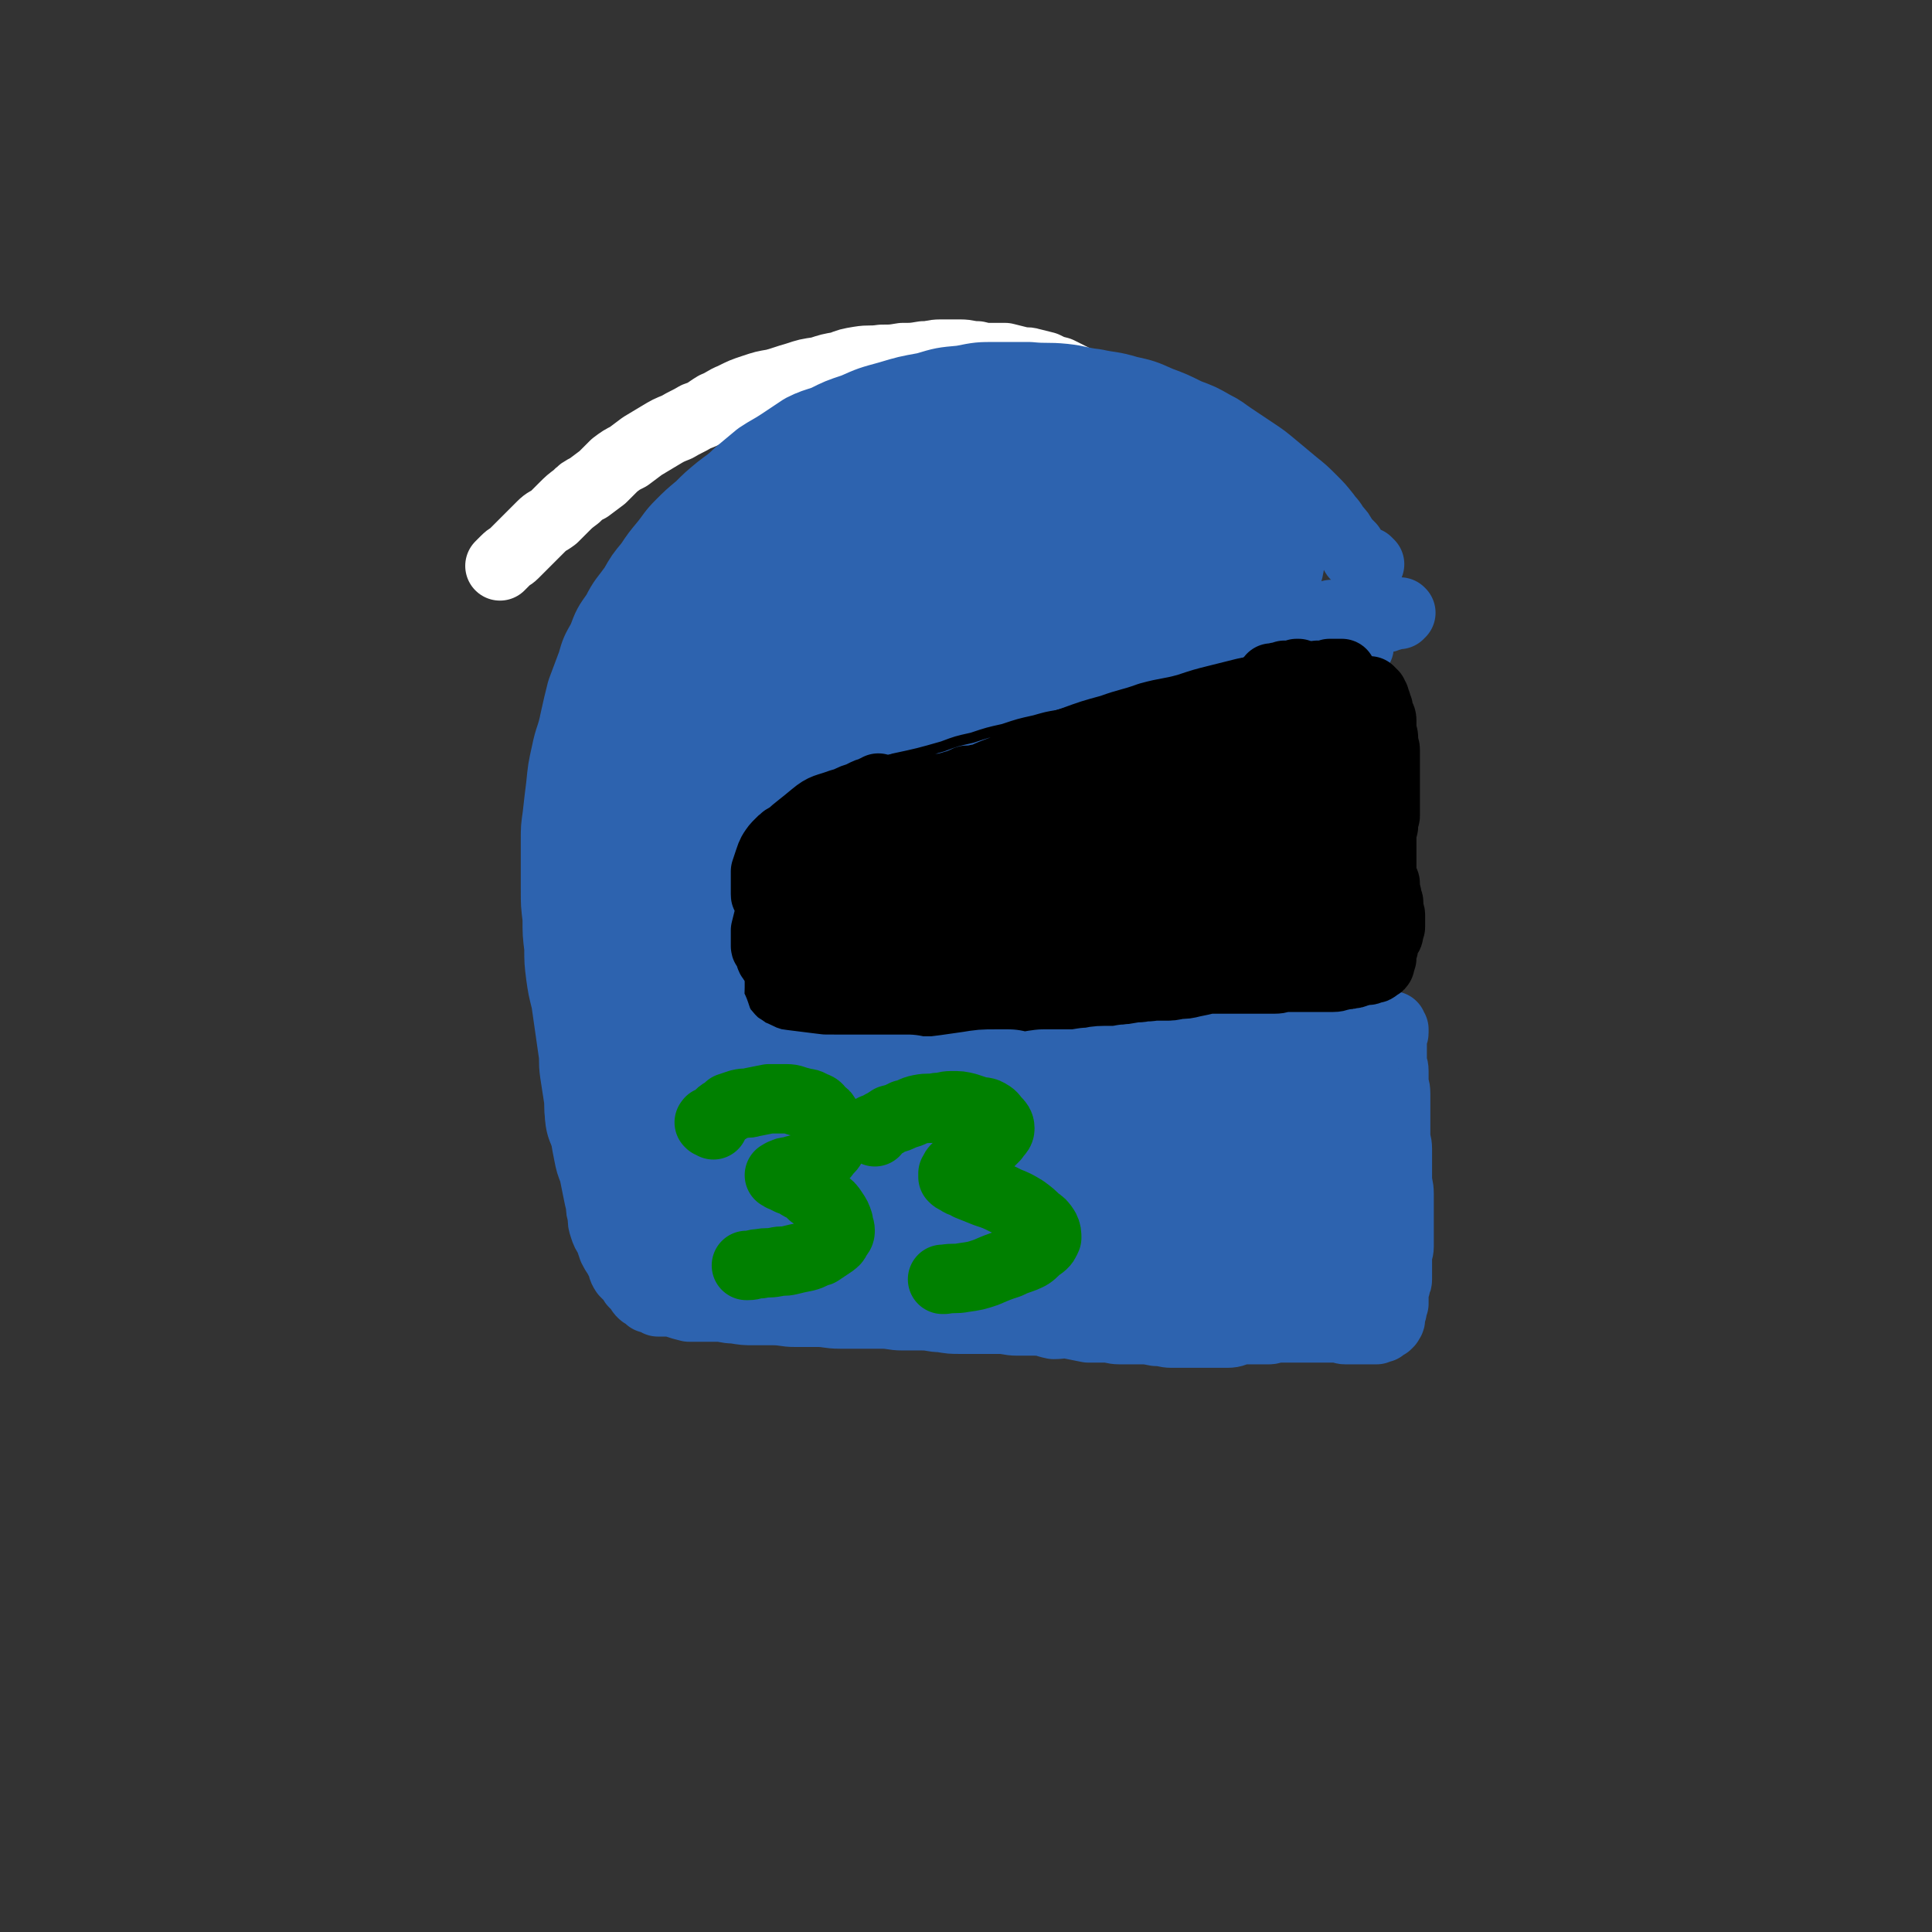 <svg viewBox='0 0 1113 1113' version='1.1' xmlns='http://www.w3.org/2000/svg' xmlns:xlink='http://www.w3.org/1999/xlink'><rect x="0" y="0" width="1113" height="1113" fill="#333333" stroke="none"/><g fill='none' stroke='#FFFFFF' stroke-width='40' stroke-linecap='round' stroke-linejoin='round'><path d='M724,317c-1,-1 -1,-1 -1,-1 -1,-1 0,0 0,0 0,0 0,0 0,0 -1,0 -1,0 -2,0 0,0 0,0 -1,0 0,0 -1,0 -1,0 -1,0 -1,0 -1,-1 0,0 0,0 0,0 -1,0 -1,-1 -2,-1 -1,0 -1,0 -2,0 -1,0 -1,0 -2,-1 -1,0 -1,0 -2,-1 -1,0 -1,0 -2,-1 -1,-1 -1,-1 -2,-3 -1,-1 -1,-1 -3,-3 -1,-2 -1,-2 -3,-4 -2,-3 -2,-3 -4,-6 -1,-2 -1,-3 -3,-5 -2,-4 -2,-3 -4,-6 -2,-4 -2,-4 -4,-7 -2,-3 -1,-4 -4,-6 -2,-4 -2,-3 -5,-7 -2,-3 -2,-3 -5,-6 -2,-3 -2,-3 -6,-6 -2,-2 -3,-2 -6,-5 -3,-2 -2,-2 -6,-5 -3,-2 -3,-2 -6,-4 -4,-3 -4,-3 -8,-6 -3,-2 -2,-2 -6,-4 -3,-2 -3,-2 -7,-4 -4,-3 -4,-3 -8,-6 -4,-2 -4,-2 -8,-4 -4,-1 -4,-1 -8,-3 -4,-1 -4,-1 -8,-2 -3,-1 -4,0 -7,-1 -4,-1 -4,-1 -8,-2 -4,0 -4,0 -8,0 -4,0 -4,0 -8,-1 -5,0 -5,-1 -10,-1 -6,0 -6,0 -11,0 -5,0 -5,1 -10,1 -6,1 -6,1 -12,1 -6,1 -6,1 -12,1 -7,1 -7,0 -13,1 -6,1 -6,1 -11,3 -6,1 -6,1 -12,3 -7,1 -7,1 -13,3 -7,2 -6,2 -13,4 -6,1 -6,1 -12,3 -6,2 -6,2 -12,5 -5,2 -5,3 -10,5 -5,3 -5,4 -11,6 -5,3 -6,3 -11,6 -5,2 -5,2 -10,5 -5,3 -5,3 -10,6 -4,3 -4,3 -8,6 -4,2 -4,2 -8,5 -4,4 -4,4 -7,7 -4,3 -4,3 -8,6 -4,2 -4,2 -7,5 -4,3 -4,3 -7,6 -3,3 -3,3 -6,6 -4,3 -4,2 -7,5 -3,3 -3,3 -6,6 -2,2 -2,2 -5,5 -2,2 -2,2 -5,5 -2,2 -2,1 -5,4 -1,1 -1,1 -3,3 0,0 0,0 0,0 '/></g>
<g fill='none' stroke='#2D63AF' stroke-width='40' stroke-linecap='round' stroke-linejoin='round'><path d='M789,325c-1,-1 -1,-1 -1,-1 -1,-1 0,0 0,0 0,0 -1,0 -1,0 -1,0 -1,0 -2,-1 -1,-1 -1,-1 -2,-2 -1,0 -1,0 -2,-1 -1,-1 0,-1 -1,-2 -1,-1 -1,-1 -2,-3 -2,-2 -2,-2 -4,-4 -2,-4 -2,-4 -5,-7 -2,-4 -3,-4 -5,-7 -4,-5 -4,-5 -8,-9 -5,-5 -5,-5 -10,-9 -6,-5 -6,-5 -12,-10 -6,-5 -6,-5 -12,-9 -6,-4 -6,-4 -12,-8 -6,-4 -5,-4 -11,-7 -7,-4 -7,-4 -15,-7 -8,-4 -8,-4 -16,-7 -9,-4 -9,-4 -18,-6 -10,-3 -10,-2 -19,-4 -9,-1 -9,-2 -18,-3 -10,-1 -10,0 -20,-1 -9,0 -9,0 -19,0 -10,0 -10,0 -20,2 -11,1 -11,1 -21,4 -11,2 -11,2 -21,5 -11,3 -11,3 -20,7 -9,3 -9,3 -17,7 -6,2 -7,2 -13,5 -6,4 -6,4 -12,8 -6,4 -7,4 -13,8 -6,5 -6,5 -12,10 -5,5 -6,5 -11,9 -6,5 -6,5 -11,10 -6,5 -6,5 -11,10 -5,5 -5,6 -9,11 -5,6 -5,6 -9,12 -5,6 -5,6 -9,13 -5,7 -6,7 -10,15 -5,7 -5,7 -8,15 -4,7 -4,7 -6,14 -3,8 -3,8 -6,16 -2,8 -2,8 -4,17 -2,10 -3,9 -5,19 -2,9 -2,9 -3,19 -1,8 -1,8 -2,17 -1,7 -1,7 -1,14 0,7 0,7 0,14 0,7 0,7 0,14 0,9 0,9 1,17 0,9 0,9 1,17 0,8 0,8 1,16 1,7 1,7 3,15 1,7 1,7 2,14 1,7 1,7 2,14 1,6 0,6 1,13 1,7 1,6 2,13 1,6 0,6 1,12 1,6 1,6 3,11 1,6 1,6 2,11 1,5 1,5 3,10 1,5 1,5 2,10 1,5 1,5 2,9 0,3 0,3 1,6 0,4 0,4 1,7 1,3 1,3 3,6 1,3 1,3 2,6 1,2 1,2 3,5 1,2 1,2 2,4 1,2 0,2 2,5 1,1 1,1 3,3 1,1 1,1 2,3 1,1 1,1 2,2 1,1 1,1 2,2 0,1 0,1 1,2 1,1 1,0 2,1 1,1 1,1 2,2 1,0 1,0 2,0 1,1 1,1 3,2 2,0 2,0 4,0 4,0 4,0 7,1 3,1 3,1 7,2 4,0 4,0 8,0 4,0 4,0 8,0 5,0 5,1 10,1 6,1 6,1 11,1 6,0 6,0 11,0 7,0 7,1 13,1 6,0 6,0 13,0 6,0 6,1 13,1 6,0 6,0 13,0 6,0 6,0 11,0 6,0 6,1 12,1 6,0 6,0 11,0 6,0 6,1 11,1 6,1 6,1 11,1 6,0 6,0 12,0 5,0 5,0 10,0 6,0 6,1 11,1 5,0 5,0 10,0 6,0 6,1 11,2 5,0 5,-1 10,0 5,1 5,1 10,2 5,0 5,0 9,0 5,0 5,1 9,1 6,0 6,0 11,0 5,0 5,0 10,1 5,0 5,1 9,1 5,0 5,0 9,0 4,0 4,0 8,0 4,0 4,0 8,0 4,0 4,0 7,0 4,0 4,-1 8,-2 3,0 3,0 6,0 3,0 3,0 5,0 3,0 3,0 5,0 2,0 2,-1 4,-1 2,0 2,0 4,0 2,0 2,0 4,0 3,0 3,0 5,0 1,0 1,0 3,0 1,0 1,0 3,0 2,0 2,0 4,0 1,0 1,0 3,0 1,0 1,0 2,0 1,0 1,0 3,0 1,0 1,0 3,0 1,0 1,0 2,0 2,0 2,1 4,1 2,0 2,0 4,0 2,0 2,0 4,0 1,0 1,0 2,0 1,0 1,0 2,0 1,0 1,0 2,0 1,0 1,0 2,0 1,0 1,0 2,0 0,0 0,-1 1,-1 1,0 1,0 2,0 0,0 0,-1 0,-1 1,0 1,0 2,-1 0,0 0,0 0,0 0,0 0,0 1,0 0,0 0,0 1,-1 0,0 0,0 0,-1 0,0 0,0 0,0 0,0 1,0 1,-1 0,-1 0,-1 0,-2 0,0 0,0 0,-1 0,-1 0,-1 1,-2 0,-2 0,-2 1,-4 0,-1 0,-1 0,-3 0,-1 0,-1 0,-3 0,-2 0,-2 1,-4 0,-2 1,-2 1,-4 0,-3 0,-3 0,-5 0,-4 0,-4 0,-7 0,-4 1,-4 1,-7 0,-4 0,-4 0,-8 0,-4 0,-4 0,-7 0,-4 0,-4 0,-7 0,-4 0,-4 0,-8 0,-5 -1,-5 -1,-9 0,-5 0,-5 0,-9 0,-4 0,-4 0,-8 0,-4 -1,-4 -1,-8 0,-4 0,-4 0,-8 0,-4 0,-4 0,-8 0,-4 0,-4 0,-8 0,-4 -1,-4 -1,-7 0,-3 0,-3 0,-6 0,-3 -1,-3 -1,-6 0,-3 0,-3 0,-5 0,-3 0,-3 0,-5 0,-1 0,-1 0,-3 0,-1 0,-1 0,-2 0,0 1,0 1,-1 0,-1 0,-1 0,-2 0,0 -1,0 -1,-1 0,0 0,-1 0,-1 0,0 0,0 -1,0 0,0 0,0 0,0 0,0 0,0 0,0 -1,-1 -1,0 -1,0 0,0 0,0 -1,0 -1,0 -1,0 -2,0 -1,0 -1,0 -3,0 -1,0 -1,0 -3,0 -2,1 -2,1 -5,2 -2,0 -2,1 -4,1 -2,1 -3,0 -5,1 -3,0 -3,0 -6,1 -3,1 -2,1 -5,2 -4,0 -4,0 -8,0 -4,0 -4,1 -7,1 -4,0 -4,0 -8,0 -4,0 -4,1 -8,1 -5,0 -5,0 -10,0 -4,0 -4,0 -8,0 -4,0 -4,0 -8,0 -4,0 -4,0 -7,0 -4,0 -4,0 -8,0 -5,0 -5,0 -9,0 -4,0 -4,0 -8,0 -4,0 -4,0 -8,0 -5,0 -5,0 -9,1 -4,0 -4,1 -7,1 -4,1 -4,1 -8,1 -4,0 -4,0 -8,0 -4,0 -4,0 -7,0 -4,0 -4,0 -8,0 -4,0 -4,0 -7,0 -3,0 -3,0 -6,0 -4,0 -4,0 -7,-1 -4,0 -4,0 -7,-1 -3,0 -3,0 -6,-1 -4,-1 -4,-1 -7,-2 -3,-1 -3,-1 -6,-2 -3,-1 -3,-1 -5,-3 -3,-1 -4,-1 -6,-3 -4,-1 -3,-2 -6,-4 -3,-2 -3,-1 -6,-4 -2,-1 -2,-2 -4,-4 -2,-2 -2,-2 -4,-4 -4,-6 -4,-6 -8,-12 -2,-4 -2,-4 -4,-7 -2,-4 -2,-4 -4,-8 -1,-4 -2,-4 -3,-8 -1,-5 -1,-5 -2,-9 -1,-4 -1,-4 -2,-8 -1,-4 -1,-4 -1,-8 0,-4 0,-4 0,-7 0,-4 0,-4 0,-7 0,-4 1,-4 2,-7 1,-4 1,-4 2,-7 1,-4 1,-4 3,-7 1,-4 2,-4 4,-8 2,-4 1,-4 4,-7 2,-4 2,-4 5,-8 3,-4 3,-4 6,-8 4,-4 4,-4 7,-8 4,-4 3,-4 7,-8 4,-4 4,-4 8,-7 4,-4 4,-4 8,-7 4,-4 5,-3 9,-6 5,-4 5,-3 9,-6 4,-3 4,-4 8,-6 4,-3 5,-3 9,-5 5,-3 5,-3 9,-5 5,-3 4,-3 9,-5 5,-2 5,-2 10,-4 5,-1 5,-1 10,-3 5,-1 4,-2 9,-4 4,-1 5,-1 9,-3 5,-1 5,-1 10,-3 5,-1 5,-1 9,-2 5,-1 5,-1 9,-2 5,-1 5,-1 10,-2 5,-1 5,0 10,-1 5,-1 5,-1 9,-2 4,-1 4,0 8,-1 5,-1 5,-1 9,-2 4,0 5,0 9,0 4,0 4,0 8,-1 4,0 4,0 8,-1 4,0 4,0 7,0 3,0 3,-1 5,-1 3,0 3,0 5,0 1,0 1,0 3,0 2,0 2,0 4,0 1,0 1,0 3,0 1,0 1,0 3,0 1,0 1,0 3,0 1,0 1,0 2,0 0,0 0,0 1,0 1,0 1,0 2,0 0,0 0,0 1,0 0,0 0,0 0,0 0,0 0,0 1,0 0,0 0,0 0,0 0,0 0,0 0,0 0,0 0,0 0,0 -1,-1 0,0 0,0 0,0 0,0 0,0 0,0 0,0 0,0 -1,-1 -1,0 -1,0 0,0 0,1 0,1 0,0 -1,0 -1,0 -1,0 -1,0 -1,0 -1,0 -1,0 -2,0 -1,0 0,1 -1,1 0,0 -1,0 -1,0 -1,0 -1,1 -2,1 0,0 0,0 -1,0 0,0 0,0 -1,0 0,0 0,0 -1,0 0,0 0,0 -1,0 0,0 0,0 -1,0 0,0 0,0 -1,0 0,0 0,0 -1,0 0,0 0,0 0,0 0,0 0,0 -1,0 0,0 0,0 0,0 0,0 0,0 0,0 -1,-1 -1,0 -1,0 0,0 0,0 -1,0 0,0 0,0 0,0 0,0 0,0 0,0 -1,-1 0,0 0,0 0,0 0,0 -1,0 0,0 0,0 0,0 0,0 0,0 0,0 -1,-1 0,0 0,0 0,0 0,0 -1,0 0,0 0,0 0,0 0,0 0,0 0,0 -1,-1 0,0 0,0 0,0 0,0 0,0 0,0 0,0 0,0 -1,-1 -1,0 -1,0 0,0 0,1 0,1 0,0 0,0 0,0 0,1 0,1 0,1 0,1 0,1 0,1 0,1 0,1 0,2 0,1 0,1 0,2 0,1 -1,1 -1,3 0,1 0,1 0,2 0,1 -1,0 -1,1 0,0 0,1 0,1 0,1 0,1 0,1 0,1 0,1 0,1 0,1 0,1 -1,1 0,0 -1,0 -1,0 -1,0 0,1 -1,1 -1,0 -1,0 -2,0 -1,0 -1,1 -2,1 -1,1 -1,1 -3,1 -1,0 -1,0 -3,0 -2,1 -2,1 -5,2 -2,0 -2,0 -5,0 -2,1 -2,1 -5,2 -2,1 -3,0 -5,1 -3,1 -3,1 -6,2 -3,1 -3,0 -6,1 -3,1 -3,1 -6,2 -4,1 -4,0 -8,1 -5,1 -5,1 -9,2 -3,1 -3,1 -6,2 -3,1 -3,0 -6,1 -3,1 -4,1 -6,2 -4,1 -4,1 -8,3 -4,1 -4,1 -7,2 -4,1 -4,1 -7,2 -4,1 -4,1 -7,2 -4,1 -4,0 -8,2 -3,1 -3,2 -6,3 -3,1 -3,0 -6,1 -3,1 -3,1 -6,2 -4,1 -4,1 -7,2 -4,1 -3,2 -6,3 -4,1 -4,1 -7,2 -3,0 -3,0 -6,1 -3,1 -3,1 -5,2 -3,1 -3,1 -6,2 -2,1 -2,1 -4,2 -2,1 -2,2 -5,3 -2,1 -2,1 -5,2 -2,1 -2,1 -4,2 -2,1 -2,1 -4,2 -2,1 -2,1 -4,3 -1,1 -1,1 -3,2 -1,1 -1,1 -3,3 -1,1 -1,1 -3,2 -1,1 -1,1 -3,3 -1,1 -2,1 -3,2 -1,1 0,1 -1,2 -1,1 -1,1 -3,2 -1,1 -1,1 -2,2 -1,1 -1,1 -2,2 -1,1 -1,0 -2,1 -1,1 0,1 -1,2 -1,1 -1,0 -2,1 -1,1 -1,1 -2,2 0,0 0,0 -1,1 -1,1 -1,1 -2,2 0,0 0,0 -1,0 -1,0 0,1 -1,1 0,0 0,0 0,0 '/></g>
<g fill='none' stroke='#000000' stroke-width='40' stroke-linecap='round' stroke-linejoin='round'><path d='M786,400c-1,-1 -1,-1 -1,-1 -1,-1 0,0 0,0 0,0 0,0 0,0 0,0 0,0 0,0 -1,-1 0,0 0,0 0,0 0,0 0,0 0,0 0,0 0,0 -1,-1 0,0 0,0 0,0 0,0 1,-1 0,0 0,0 0,0 1,0 1,0 2,0 0,0 0,0 0,0 0,0 0,0 1,0 0,0 0,1 1,1 0,1 0,0 1,1 0,1 0,1 1,2 0,1 0,1 1,3 0,1 0,1 1,3 0,2 0,2 1,4 0,1 1,1 1,3 0,2 0,2 0,4 0,1 0,1 0,3 0,1 1,1 1,3 0,1 0,1 0,3 0,2 1,2 1,4 0,1 0,1 0,3 0,2 0,2 0,4 0,1 0,1 0,3 0,2 0,2 0,4 0,1 0,1 0,3 0,2 0,2 0,4 0,1 0,1 0,3 0,1 0,1 0,3 0,1 0,1 0,2 0,1 0,1 0,3 0,1 0,1 0,3 0,1 0,1 0,3 0,1 -1,1 -1,3 0,1 0,1 0,3 0,1 -1,1 -1,3 0,2 0,2 0,4 0,1 0,1 0,3 0,1 0,1 0,3 0,1 0,1 0,3 0,1 0,1 0,3 0,1 0,1 0,3 0,1 0,1 0,2 0,1 0,1 0,3 0,0 0,0 0,1 0,1 0,1 0,2 0,1 0,1 1,2 0,0 1,0 1,1 0,1 0,1 0,2 0,1 0,1 0,2 0,0 0,0 0,1 0,1 1,1 1,2 0,1 0,1 0,2 0,1 1,1 1,2 0,1 0,1 0,2 0,0 0,0 0,1 0,1 0,1 0,1 0,1 0,1 0,2 0,0 1,0 1,1 0,0 0,0 0,1 0,0 0,1 0,1 0,1 0,1 0,1 0,1 0,1 0,1 0,1 0,1 0,2 0,0 0,0 0,0 0,1 0,1 0,1 0,1 -1,0 -1,1 0,0 0,1 0,1 0,1 0,1 0,2 0,1 -1,0 -1,1 -1,1 -1,1 -1,2 0,0 0,1 0,1 0,1 -1,0 -1,1 0,0 0,1 0,1 0,1 0,1 0,2 0,1 -1,0 -1,1 0,0 0,1 0,1 0,1 0,1 0,1 0,0 0,0 0,0 0,1 0,1 0,1 0,1 0,1 0,1 0,1 0,1 0,1 0,1 -1,0 -1,1 0,0 0,1 0,1 0,1 0,1 0,1 0,1 0,1 -1,1 0,0 -1,0 -1,0 0,0 0,1 0,1 -1,1 -1,1 -2,1 0,0 0,0 -1,0 -1,0 -1,1 -2,1 -1,0 -1,0 -3,0 -1,0 -1,1 -3,1 -2,1 -2,1 -4,1 -2,1 -2,0 -5,1 -2,0 -2,1 -5,1 -3,0 -3,0 -7,0 -3,0 -3,0 -6,0 -3,0 -3,0 -6,0 -4,0 -4,0 -8,0 -3,0 -3,1 -7,1 -4,0 -4,0 -7,0 -4,0 -4,0 -8,0 -3,0 -3,0 -7,0 -4,0 -4,0 -7,0 -4,0 -4,0 -8,0 -4,0 -4,0 -8,0 -2,0 -2,0 -5,0 -2,0 -2,-1 -5,-1 -2,0 -2,0 -5,0 -2,0 -2,0 -5,0 -2,0 -2,-1 -4,-1 -2,0 -2,0 -4,0 -1,0 -1,0 -3,0 -1,0 -1,0 -3,0 -1,0 -1,0 -3,0 -1,0 -1,0 -3,0 -1,0 -1,0 -2,0 -1,0 -1,0 -3,0 -1,0 -1,0 -2,0 -1,0 -1,0 -3,0 -1,0 -1,0 -2,0 -1,0 -1,0 -2,0 -1,0 -1,0 -2,0 0,0 0,0 -1,0 -1,0 -1,0 -2,0 0,0 0,0 -1,0 -1,0 -1,-1 -2,-1 0,0 0,0 -1,0 -1,0 -1,0 -2,0 0,0 0,0 0,0 0,0 -1,0 -1,0 -1,0 -1,-1 -2,-1 0,0 0,0 -1,0 0,0 0,0 -1,0 0,0 0,0 -1,0 0,0 0,0 -1,0 0,0 0,0 -1,0 -1,0 -1,0 -2,0 0,0 0,0 -1,0 0,0 0,0 -1,0 0,0 0,0 -1,0 -1,0 -1,0 -2,0 0,0 0,0 -1,0 0,0 0,0 -1,0 0,0 0,0 -1,0 0,0 0,0 -1,0 0,0 0,0 -1,0 0,0 0,0 -1,0 0,0 0,0 0,0 0,0 0,0 -1,0 0,0 0,0 -1,0 0,0 0,0 0,0 0,0 0,0 -1,0 0,0 0,0 -1,0 0,0 0,0 0,0 0,0 0,0 -1,0 0,0 0,0 0,0 -1,0 -1,0 -2,0 0,0 0,0 0,0 0,0 -1,0 -1,0 0,0 0,-1 0,-1 0,0 0,0 -1,0 0,0 0,0 0,0 0,0 0,0 0,0 -1,-1 0,0 0,0 0,0 0,0 -1,0 0,0 0,0 0,0 0,0 0,0 0,0 -1,-1 -1,0 -1,0 0,0 0,0 -1,0 0,0 0,0 0,0 0,0 0,0 -1,0 0,0 0,0 -1,0 0,0 0,0 -1,0 -1,0 -1,0 -2,0 0,0 0,-1 -1,-1 -1,0 -1,0 -2,0 -1,-1 0,-1 -1,-2 0,0 -1,0 -1,-1 -1,-1 -1,-1 -2,-2 -1,-1 -1,-1 -1,-2 0,-2 0,-2 0,-4 0,-3 0,-3 1,-6 1,-5 1,-5 2,-9 1,-5 1,-5 3,-10 1,-5 1,-5 4,-9 3,-6 3,-5 7,-10 5,-5 4,-6 9,-10 6,-5 6,-5 13,-9 7,-4 7,-4 14,-7 7,-3 7,-3 14,-5 6,-2 6,-2 13,-4 6,-1 6,-2 12,-3 6,-1 6,0 12,-1 6,0 6,0 11,0 5,0 5,1 9,2 3,1 4,0 6,2 3,1 2,2 4,5 1,2 1,2 1,4 -1,3 -2,3 -4,5 -2,4 -2,4 -6,7 -4,3 -4,4 -9,7 -7,3 -7,2 -15,4 -8,2 -8,2 -17,3 -9,1 -9,1 -18,2 -7,0 -7,0 -15,0 -6,0 -6,0 -11,-2 -4,-1 -4,-2 -8,-5 -2,-2 -3,-2 -4,-5 0,-4 0,-5 3,-10 3,-7 4,-7 8,-13 6,-8 5,-9 13,-15 7,-5 8,-5 16,-8 8,-4 8,-4 17,-7 8,-2 9,-1 18,-2 6,0 6,0 13,1 5,1 5,1 10,3 4,1 4,1 7,4 3,2 3,2 5,5 1,2 1,3 1,6 -1,2 -1,3 -4,5 -5,3 -5,3 -11,6 -8,3 -8,3 -17,5 -10,2 -10,2 -20,3 -10,1 -10,1 -20,2 -9,0 -10,0 -19,0 -7,0 -7,0 -14,-2 -5,-1 -5,-1 -10,-3 -3,-1 -4,-1 -6,-4 -1,-1 -1,-2 0,-4 2,-3 3,-3 6,-5 5,-2 6,-2 11,-5 9,-3 9,-3 18,-5 9,-3 9,-3 19,-6 9,-2 9,-2 18,-4 9,-2 8,-2 17,-4 9,-1 9,-1 17,-2 5,0 5,0 10,-1 3,0 3,0 6,0 2,0 3,-1 4,0 0,0 1,1 0,2 -3,2 -4,2 -7,4 -7,2 -7,2 -13,5 -9,3 -9,3 -17,6 -10,4 -10,4 -20,7 -8,2 -9,1 -18,4 -6,1 -6,2 -13,4 -5,1 -5,0 -10,1 -3,0 -3,1 -6,1 -1,0 -3,0 -3,-1 0,-1 1,-1 3,-2 4,-3 4,-3 9,-6 8,-4 7,-4 15,-8 8,-5 8,-4 16,-8 8,-4 8,-5 16,-8 7,-4 7,-4 15,-7 6,-2 6,-2 13,-4 5,-1 5,-1 10,-2 4,0 4,0 7,0 3,0 3,-1 5,0 1,0 1,1 2,2 0,0 1,0 1,1 0,1 0,1 0,2 -1,3 -2,3 -4,6 -3,3 -3,4 -6,6 -5,4 -5,4 -10,7 -5,2 -5,1 -10,4 -4,2 -4,2 -8,4 -3,0 -3,0 -6,0 -2,0 -3,0 -4,0 0,0 1,0 2,-1 4,-3 3,-3 7,-6 6,-3 6,-3 12,-6 7,-4 7,-5 15,-8 6,-3 6,-3 13,-6 6,-2 6,-1 13,-3 4,-1 4,-1 8,-1 3,0 3,0 6,1 0,0 1,0 1,1 -1,3 -1,3 -4,6 -4,4 -5,4 -10,7 -7,5 -7,5 -15,8 -7,4 -7,4 -15,8 -6,2 -6,2 -13,5 -5,1 -5,1 -9,3 -3,1 -3,1 -7,2 -3,1 -3,1 -6,2 -2,0 -2,1 -4,1 -1,0 -1,0 -2,0 0,0 0,0 0,0 2,-1 2,-1 5,-3 4,-3 4,-3 9,-6 6,-4 6,-4 12,-8 6,-5 6,-5 11,-9 5,-4 5,-4 10,-8 5,-4 5,-4 9,-7 3,-3 3,-4 6,-6 1,-1 2,-1 4,-1 1,0 1,1 1,2 0,4 -1,4 -2,7 -1,6 -2,6 -4,11 -2,8 -2,8 -5,15 -2,6 -2,6 -4,12 -1,4 -1,4 -3,8 -1,3 -1,3 -2,6 0,1 0,1 0,2 0,0 0,0 0,0 0,-2 0,-2 1,-4 2,-5 2,-4 4,-9 2,-7 2,-7 5,-14 2,-7 2,-7 6,-15 2,-5 2,-5 5,-10 2,-4 2,-4 5,-7 1,-1 1,-2 4,-3 1,0 2,0 3,0 0,0 0,1 0,2 0,4 0,4 -1,7 -1,6 -1,6 -2,12 -1,7 -1,7 -2,13 -1,5 -1,5 -2,10 -1,4 -1,4 -2,8 0,2 -1,2 -1,5 0,0 0,1 0,1 0,0 0,0 0,-1 0,-3 0,-3 0,-6 0,-5 0,-5 1,-10 1,-7 0,-7 2,-15 1,-6 2,-6 4,-13 2,-6 1,-6 4,-11 1,-4 2,-4 4,-7 1,-3 1,-3 3,-6 0,0 1,0 2,0 1,0 1,1 1,2 1,4 1,4 1,7 0,7 0,7 0,13 0,7 0,7 0,14 0,7 0,7 -1,13 0,5 -1,5 -1,9 0,4 0,4 0,8 0,2 0,2 1,5 0,1 0,1 1,2 0,0 0,0 0,0 0,-1 0,-1 0,-2 0,-2 0,-2 0,-5 0,-4 0,-4 0,-8 1,-6 1,-6 2,-12 1,-6 1,-6 2,-11 1,-4 1,-4 2,-8 1,-3 0,-4 2,-7 0,-1 1,-1 2,-2 1,-1 1,-1 2,-1 0,1 0,2 0,3 0,4 0,4 0,7 0,7 0,7 0,13 -1,8 -1,8 -2,15 -1,6 -1,6 -2,12 0,5 0,5 0,10 0,4 0,4 0,8 0,3 0,3 0,5 0,0 0,0 0,1 0,1 0,1 0,1 0,0 -1,0 -1,-1 -1,-1 -1,-1 -1,-2 -1,-2 -1,-2 -1,-4 0,-1 0,-1 0,-3 0,-1 0,-1 0,-3 0,0 0,0 0,-1 0,0 -1,0 -1,0 -1,1 0,2 -1,4 -1,3 -1,3 -2,6 -1,3 -1,3 -2,7 -1,3 -1,3 -2,6 -1,2 -1,2 -3,5 -2,2 -2,2 -4,4 -1,1 -2,1 -4,2 -2,1 -2,1 -5,1 -3,0 -3,0 -6,0 -3,0 -3,0 -7,-1 -4,-1 -3,-1 -7,-2 -4,-1 -5,0 -8,-1 -4,-1 -4,-2 -8,-3 -2,-1 -2,0 -5,-1 -1,0 -1,-1 -2,-2 -1,-1 -2,-1 -2,-2 0,0 1,0 2,-1 1,-1 1,-1 3,-2 2,-1 2,-1 4,-2 2,0 2,0 4,0 1,0 1,0 3,0 1,0 2,-1 2,0 0,1 0,2 -1,3 -1,1 -2,1 -4,2 -4,2 -4,3 -8,5 -7,2 -7,1 -14,2 -7,1 -7,2 -15,2 -7,0 -7,0 -14,-1 -6,-1 -6,-1 -11,-3 -5,-1 -5,-1 -9,-3 -4,-1 -4,-2 -7,-5 -2,-2 -2,-3 -3,-6 -1,-3 -1,-3 -1,-6 0,-2 0,-2 2,-4 2,-2 2,-2 5,-3 3,-1 3,-1 6,-2 4,0 4,-1 7,0 4,1 4,1 7,3 2,1 2,1 4,3 1,2 2,2 2,5 0,3 0,3 -1,7 -1,3 -1,3 -4,6 -3,3 -4,2 -8,5 -5,2 -5,2 -10,4 -6,1 -6,1 -11,1 -6,0 -6,0 -12,-1 -4,-1 -4,-1 -8,-4 -4,-2 -4,-2 -8,-5 -2,-2 -2,-2 -4,-5 -1,-2 -1,-3 -1,-6 0,-2 0,-2 2,-5 2,-3 2,-4 6,-6 3,-4 4,-4 8,-6 5,-2 6,-2 11,-3 5,0 5,-1 9,0 4,1 4,1 7,3 3,1 3,1 5,3 1,1 0,1 0,3 0,1 0,1 -1,2 -3,2 -3,2 -7,4 -5,1 -5,1 -10,2 -6,1 -6,1 -12,1 -6,0 -6,0 -12,-1 -5,-1 -5,-1 -10,-2 -5,-1 -5,-1 -9,-3 -4,-1 -4,-2 -7,-4 -1,-1 -2,-1 -3,-3 -1,-1 -1,-2 0,-3 1,-1 1,-1 3,-2 3,-2 3,-2 6,-4 5,-2 5,-1 10,-3 6,-1 6,-1 11,-2 5,-1 5,-1 10,-2 4,0 4,-1 7,-1 3,0 3,0 7,0 1,0 1,0 3,0 0,0 0,0 1,0 1,0 1,0 2,0 0,0 1,0 1,0 0,0 0,-1 -1,-1 -1,-1 -1,-1 -2,-1 -1,0 -1,0 -2,0 -1,0 -1,1 -3,1 -1,0 -1,0 -3,0 -1,0 -1,1 -3,1 -1,0 -1,0 -3,0 -2,1 -2,1 -4,2 -2,1 -2,1 -5,1 -2,0 -2,0 -4,0 -2,0 -2,1 -4,2 -2,1 -2,0 -4,1 -1,0 -1,1 -3,1 -2,1 -2,1 -4,1 -1,0 -1,0 -3,0 -1,0 -1,0 -2,0 -1,0 -1,1 -3,1 -1,0 -1,0 -2,0 0,0 0,0 -1,0 -1,0 -1,0 -2,-1 0,0 0,0 0,0 0,0 0,0 -1,0 0,0 0,0 0,0 0,0 -1,0 0,0 0,-1 0,0 1,0 0,0 0,-1 1,-1 1,0 1,0 2,0 2,-1 2,-1 4,-2 1,0 1,0 3,-1 1,0 1,0 3,-1 2,0 2,0 4,-1 0,0 0,0 1,-1 0,0 0,0 1,-1 0,0 0,0 0,0 0,0 -1,0 -1,0 -1,0 0,1 -1,1 -1,1 -1,1 -2,1 -1,1 -1,1 -3,1 -2,1 -2,0 -4,1 -2,1 -2,1 -4,2 -1,1 -1,1 -3,2 -1,1 -1,0 -3,1 -1,1 -1,1 -3,2 -1,1 -1,1 -3,2 -2,1 -2,1 -4,2 -1,0 -1,0 -2,1 -1,1 -1,1 -3,2 0,0 0,1 -1,1 -1,1 -1,0 -2,1 -1,1 -1,1 -2,2 0,0 -1,0 -1,1 -1,1 0,1 -1,2 0,0 -1,0 -1,0 0,1 0,1 0,2 0,0 0,0 0,1 0,1 -1,1 -1,2 0,1 0,1 0,2 0,1 -1,1 -1,2 0,1 0,1 0,3 0,0 0,0 0,1 0,1 0,1 1,2 0,1 0,1 1,3 1,1 1,1 2,2 0,1 0,1 1,2 1,1 1,1 2,3 1,1 1,1 2,2 1,1 1,0 3,1 1,1 1,1 2,2 2,1 2,1 4,3 2,1 2,1 4,3 2,1 2,1 4,3 2,1 2,2 4,3 2,1 2,0 4,1 3,1 3,1 5,2 3,1 3,1 6,2 3,1 3,0 6,1 4,1 4,0 7,1 3,0 3,0 6,1 3,0 3,0 5,1 3,0 3,0 5,1 1,0 1,1 2,1 0,0 0,0 1,0 0,0 1,0 1,0 0,0 -1,0 -1,0 0,0 -1,0 -1,0 -1,0 -1,1 -2,1 -2,0 -2,0 -5,0 -2,0 -2,0 -5,0 -3,0 -3,1 -6,1 -4,0 -4,0 -8,0 -3,0 -3,0 -6,-1 -3,0 -3,0 -6,-1 -3,0 -3,0 -6,-1 -3,-1 -3,-1 -5,-2 -3,-1 -3,-1 -6,-2 -3,-1 -4,-1 -6,-3 -5,-3 -5,-4 -9,-9 -1,-2 -2,-2 -3,-4 -1,-3 -1,-3 -1,-6 0,-4 0,-4 1,-8 1,-4 1,-4 3,-8 2,-4 2,-4 4,-8 3,-4 3,-4 6,-7 4,-4 4,-4 7,-6 4,-3 4,-3 8,-5 4,-2 4,-2 8,-4 5,-1 5,-1 9,-3 4,-1 4,-1 8,-2 4,-1 4,-2 8,-3 4,-1 4,0 7,-1 4,-1 4,-1 7,-2 3,0 3,0 5,-1 3,0 3,0 5,-1 3,-1 3,-1 5,-2 3,0 3,1 5,0 2,0 2,-1 4,-2 1,0 1,0 2,0 0,0 0,0 1,-1 0,0 0,0 0,0 0,0 0,0 0,0 -1,0 -1,0 -2,0 -1,0 -1,0 -3,0 -3,0 -3,0 -6,1 -4,1 -4,1 -8,2 -4,1 -4,1 -8,2 -4,1 -4,0 -8,1 -5,1 -5,1 -9,3 -4,1 -4,1 -8,3 -4,1 -4,1 -7,3 -3,1 -3,1 -6,3 -3,1 -3,1 -6,3 -2,1 -2,2 -4,4 -1,1 -1,1 -3,4 -1,1 -1,2 -2,4 0,1 -1,1 -1,3 0,2 0,2 0,4 0,1 0,1 0,3 0,1 0,1 0,3 0,2 0,2 0,4 0,1 0,1 0,3 0,1 1,1 1,3 0,1 0,1 0,2 0,1 0,1 0,3 0,1 0,1 0,2 0,1 0,1 0,2 0,1 0,1 1,3 0,1 0,1 1,3 1,1 1,1 2,3 1,1 0,1 1,3 0,1 0,1 1,3 0,1 0,1 1,3 1,1 1,1 2,2 1,1 1,1 2,2 1,1 0,2 2,3 1,1 2,1 4,2 2,1 2,1 4,3 3,1 3,2 5,3 4,1 4,1 7,2 4,1 4,1 7,1 4,0 4,0 8,0 4,0 4,1 8,1 4,0 4,0 8,0 5,0 5,-1 9,-1 4,0 4,0 8,0 5,0 5,-1 9,-1 4,0 4,1 8,0 3,0 3,-1 6,-2 4,0 4,1 7,0 3,0 3,-1 6,-2 3,0 3,0 6,-1 4,-1 4,-1 7,-2 4,-1 4,0 8,-1 3,0 3,0 6,-1 3,0 3,0 6,-1 3,0 3,0 5,0 3,0 3,0 5,-1 2,0 2,0 4,-1 2,0 2,0 4,-1 3,0 3,0 5,-1 3,0 3,0 5,-1 2,0 2,0 4,-1 1,0 1,0 3,-1 1,0 1,0 2,-1 1,0 1,0 2,-1 0,0 0,0 0,0 1,0 1,0 2,-1 0,0 0,0 0,0 0,0 0,0 0,0 0,0 0,-1 -1,-1 -1,0 -1,0 -2,0 -2,0 -2,-1 -4,-1 -3,0 -3,0 -6,0 -6,0 -6,0 -12,0 -6,0 -6,1 -13,2 -7,1 -7,0 -15,1 -6,0 -6,0 -12,1 -5,1 -5,1 -10,2 -3,0 -3,0 -6,1 -3,0 -3,0 -5,1 -1,0 -1,0 -2,1 0,0 0,1 1,1 2,0 2,0 4,0 3,0 3,0 7,0 5,0 5,0 10,0 5,0 5,0 11,0 4,0 4,0 8,0 3,0 3,0 6,0 3,0 3,1 5,1 0,0 1,0 1,0 0,0 0,1 -1,1 -1,0 -1,0 -3,0 -2,0 -2,1 -5,1 -4,1 -4,0 -8,1 -6,1 -6,1 -11,2 -6,1 -6,1 -12,2 -5,1 -5,1 -11,2 -6,1 -6,1 -11,2 -4,1 -4,1 -8,2 -4,1 -4,0 -8,1 -3,1 -3,1 -6,2 -3,0 -3,0 -6,0 -3,0 -3,1 -6,1 -4,1 -4,0 -7,1 -3,0 -3,1 -6,1 -3,1 -3,1 -5,1 -3,1 -3,1 -6,1 -3,1 -3,1 -6,1 -3,0 -3,0 -6,0 -3,0 -3,-1 -6,-1 -3,0 -3,1 -6,0 -2,-1 -2,-1 -5,-2 -2,-1 -2,-1 -4,-2 -2,-1 -2,0 -5,-2 -2,-1 -2,-2 -4,-4 -2,-2 -2,-2 -4,-4 -1,-2 -1,-2 -3,-4 -1,-2 -2,-1 -3,-4 -1,-2 0,-2 -1,-4 0,-2 -1,-2 -1,-4 0,-1 0,-1 1,-3 1,-2 1,-2 2,-4 1,-2 1,-2 3,-4 2,-4 2,-4 4,-7 2,-3 1,-3 4,-6 1,-3 2,-3 4,-5 2,-3 2,-3 4,-5 3,-3 3,-3 5,-5 4,-3 4,-3 7,-5 4,-3 4,-3 7,-5 3,-3 3,-3 6,-5 4,-3 4,-3 7,-5 3,-3 3,-3 6,-5 4,-1 4,-1 7,-3 5,-1 5,-1 9,-3 4,-1 4,-1 8,-3 4,-1 4,-1 8,-2 5,-1 5,-1 9,-2 4,-1 4,-2 7,-3 4,-1 4,0 7,-1 3,-1 3,-1 6,-2 3,0 3,0 5,-1 3,0 3,0 5,-1 1,0 1,0 3,0 1,0 1,0 3,-1 0,0 0,0 1,0 0,0 0,0 0,-1 0,0 0,0 0,0 0,0 0,0 0,0 0,0 0,0 -1,0 -1,0 -1,0 -3,0 -2,0 -2,0 -5,0 -3,0 -3,1 -6,1 -5,1 -5,1 -9,1 -6,1 -6,0 -11,1 -5,1 -5,1 -10,2 -6,1 -6,1 -11,3 -5,1 -5,1 -9,2 -5,1 -5,1 -9,3 -5,2 -5,2 -10,4 -5,1 -5,1 -10,3 -5,2 -5,2 -10,5 -3,1 -3,1 -6,3 -4,2 -3,2 -6,5 -3,2 -2,2 -5,4 -2,1 -2,1 -4,3 -1,1 0,1 -1,3 -1,1 -1,1 -2,2 -1,1 -1,1 -2,3 -1,2 -1,2 -3,4 -1,2 -1,2 -3,4 -1,2 -1,2 -2,4 -1,1 -1,1 -2,3 -1,2 0,2 -1,4 -1,1 -1,1 -2,3 0,1 0,1 0,3 0,1 -1,1 -1,3 0,1 0,1 0,2 0,2 0,2 0,4 0,1 0,1 0,3 0,2 0,2 1,4 0,2 0,2 1,4 1,2 1,2 2,4 1,2 1,2 2,4 1,2 1,2 3,4 1,1 1,2 4,3 2,1 2,1 4,2 3,1 3,2 5,3 3,1 3,1 6,2 3,1 3,1 6,2 4,1 4,1 7,2 4,1 4,1 7,2 5,1 5,0 9,1 4,1 4,1 8,1 4,0 4,0 8,0 4,0 4,0 7,0 5,0 5,0 10,0 5,0 5,0 10,0 6,0 5,-1 11,-1 4,0 4,0 9,0 5,0 5,0 9,-1 4,0 4,0 8,-1 5,-1 5,-1 9,-2 5,-1 5,0 9,-1 5,-1 5,-1 9,-2 4,-1 4,-1 8,-3 3,-1 3,-1 5,-2 3,-1 3,0 5,-2 3,-1 3,-1 5,-4 3,-2 3,-2 5,-4 2,-3 2,-4 4,-6 2,-4 2,-3 4,-6 2,-3 2,-3 4,-6 1,-3 1,-3 3,-6 1,-3 1,-3 2,-5 0,-2 1,-2 1,-4 0,-1 0,-1 0,-3 0,-1 0,-1 0,-2 0,0 0,0 -1,0 -1,0 -1,0 -2,0 -2,0 -2,-1 -4,-1 -3,0 -3,1 -6,1 -4,0 -4,0 -8,1 -5,1 -5,1 -9,2 -3,1 -3,1 -6,2 -3,1 -3,0 -6,1 -2,0 -2,1 -4,1 0,0 -1,0 -1,0 0,0 1,0 2,-1 2,-1 2,-1 4,-2 4,-2 4,-2 7,-4 4,-2 4,-2 7,-4 4,-1 4,-1 7,-3 3,-1 3,-1 5,-2 2,0 3,0 5,0 1,0 1,0 3,0 0,0 0,0 0,0 0,2 0,2 -1,4 -2,2 -2,2 -5,5 -3,3 -3,3 -7,6 -4,4 -4,4 -8,6 -3,2 -3,2 -6,4 -3,1 -3,1 -6,2 -3,1 -3,1 -6,2 -5,1 -5,0 -9,1 -5,1 -5,0 -9,1 -4,0 -4,1 -7,1 -4,0 -4,0 -8,0 -3,0 -3,1 -6,1 -3,0 -3,0 -6,0 -1,0 -1,0 -3,0 -1,0 -1,0 -2,-1 0,0 0,0 0,0 1,-1 1,-1 2,-2 2,-1 2,0 4,-1 3,-1 3,-1 5,-2 3,0 3,0 5,0 3,0 3,0 5,0 3,0 3,-1 5,0 1,0 1,1 2,2 1,1 0,1 1,3 0,1 0,1 0,2 -1,2 -2,2 -4,5 -2,2 -2,3 -5,5 -5,2 -5,2 -9,4 -4,1 -4,1 -7,3 -4,1 -4,2 -7,3 -4,1 -4,0 -7,1 -4,1 -4,1 -8,1 -5,1 -5,0 -9,1 -4,0 -4,1 -8,1 -4,0 -4,0 -7,0 -4,0 -4,1 -8,1 -4,0 -4,0 -8,0 -4,0 -4,0 -7,0 -4,0 -4,0 -8,0 -4,0 -4,0 -7,0 -4,0 -4,0 -8,-1 -3,0 -3,0 -6,-1 -3,0 -3,0 -6,0 -2,-1 -2,-1 -5,-2 -2,0 -2,0 -4,-1 -2,0 -2,0 -4,-1 -1,-1 -1,-1 -3,-2 -2,-1 -2,0 -4,-1 -1,0 -1,-1 -2,-2 -1,-1 -1,0 -3,-1 -1,0 0,0 -1,-1 -1,0 -1,0 -2,-1 -1,0 -1,0 -3,-1 -1,0 -1,0 -2,-1 -1,-1 -1,-1 -2,-2 0,0 0,0 0,-1 0,0 0,0 0,0 0,0 0,0 0,-1 0,0 0,0 0,-1 1,-1 1,-1 2,-3 1,-1 1,-1 3,-3 2,-2 2,-2 4,-4 2,-3 1,-3 4,-5 2,-3 3,-3 5,-5 4,-4 3,-4 6,-7 4,-3 4,-3 7,-5 4,-3 4,-3 7,-5 3,-2 3,-2 6,-4 4,-1 4,-1 7,-3 4,-1 4,-1 7,-2 3,-1 3,-1 6,-3 5,-1 5,-1 9,-3 3,-1 3,-1 6,-2 4,-1 4,-1 7,-2 3,0 3,1 5,0 2,0 2,-1 3,-2 0,0 0,0 1,0 0,0 0,0 0,0 0,0 0,0 0,-1 0,-1 0,-1 -1,-2 -2,-1 -2,-1 -4,-2 -2,-1 -2,0 -5,-1 -3,-1 -3,-1 -6,-2 -5,0 -5,0 -9,0 -5,0 -5,0 -9,0 -5,0 -5,1 -9,1 -5,1 -5,0 -10,1 -6,1 -6,1 -11,2 -6,1 -6,1 -11,2 -5,1 -5,1 -10,2 -5,1 -5,1 -10,2 -5,1 -5,1 -10,2 -4,1 -4,0 -8,1 -4,1 -4,1 -7,2 -4,1 -4,1 -8,2 -4,1 -4,1 -8,2 -4,1 -4,1 -8,3 -4,1 -4,0 -7,2 -4,1 -3,2 -6,3 -2,1 -3,0 -5,1 -2,1 -2,1 -4,2 -1,1 -1,1 -2,2 -2,1 -2,1 -4,3 -2,1 -2,1 -4,3 -2,2 -2,2 -4,4 -1,2 -1,2 -3,5 -1,1 -2,1 -3,3 -1,2 -1,2 -2,5 0,1 0,1 -1,3 -1,2 -1,2 -1,4 0,1 0,1 0,3 0,1 0,1 0,2 0,2 0,2 0,4 0,2 1,2 2,4 1,2 2,2 4,4 2,1 1,2 4,3 2,1 2,1 5,2 4,1 4,0 8,1 4,1 4,1 8,1 6,0 6,0 12,-1 6,-1 6,-1 12,-2 6,-1 6,0 13,-1 6,0 6,0 13,-1 6,0 6,0 13,-1 7,-1 7,-1 14,-2 7,-1 7,0 14,-1 7,0 7,0 14,-1 6,0 6,0 12,-1 5,0 5,0 10,0 4,0 4,0 8,-1 3,0 3,0 5,0 2,0 2,0 3,0 0,0 1,0 1,0 0,0 -1,0 -1,0 -2,0 -2,0 -4,0 -3,0 -3,1 -7,1 -5,0 -5,0 -10,0 -7,0 -7,0 -15,0 -7,0 -7,1 -14,2 -7,0 -7,0 -14,0 -6,0 -6,1 -12,1 -6,0 -6,0 -12,-1 -5,0 -5,0 -10,-1 -5,-1 -5,-1 -10,-3 -3,-1 -3,0 -6,-2 -3,-1 -3,-1 -6,-3 -2,-1 -2,-1 -4,-3 -1,-1 -1,-1 -2,-2 0,-1 0,-2 1,-3 2,-2 2,-2 4,-4 5,-3 5,-3 10,-6 6,-4 6,-3 13,-6 6,-3 6,-4 13,-6 6,-3 6,-3 12,-5 6,-2 6,-2 12,-4 5,-1 5,-1 11,-2 5,-1 5,-1 10,-3 5,-1 5,-1 9,-2 4,-1 4,-1 8,-3 4,-1 4,-1 7,-2 2,0 2,0 4,-1 1,0 1,0 2,-1 0,0 0,0 0,0 -1,0 -1,0 -2,0 -2,0 -2,0 -4,0 -4,1 -4,1 -8,2 -7,1 -7,1 -14,2 -6,1 -6,1 -12,3 -7,1 -7,1 -14,3 -6,1 -6,1 -12,3 -6,2 -6,1 -13,4 -7,2 -7,2 -14,5 -6,2 -6,2 -13,5 -5,2 -5,2 -11,4 -5,1 -5,0 -9,2 -4,1 -4,1 -7,3 -2,1 -3,0 -5,1 -1,1 -1,1 -2,2 -1,0 -1,0 -2,1 0,1 0,1 0,2 0,0 1,0 2,0 2,0 2,0 4,-1 5,-1 5,-1 10,-2 6,-1 6,-2 12,-4 7,-2 7,-2 15,-4 7,-3 7,-3 14,-6 7,-3 7,-3 15,-6 7,-3 7,-4 14,-6 6,-3 6,-3 12,-5 6,-2 6,-2 12,-4 5,-1 5,-1 10,-2 5,-1 5,-1 9,-2 4,-1 4,-1 8,-2 3,0 3,0 5,-1 2,0 2,0 3,0 0,0 0,0 1,-1 0,0 0,0 0,0 -1,0 -1,0 -2,0 -3,0 -3,1 -5,1 -5,1 -5,1 -9,1 -6,1 -6,0 -11,1 -7,1 -6,2 -13,3 -6,1 -6,1 -12,2 -6,1 -6,1 -13,2 -6,1 -6,1 -13,2 -7,1 -7,1 -14,3 -6,1 -6,1 -13,3 -6,1 -6,1 -13,3 -6,1 -6,2 -11,4 -5,1 -5,2 -9,4 -4,1 -4,1 -7,3 -3,1 -3,1 -6,3 -2,1 -2,1 -5,3 -2,1 -2,1 -5,3 -1,1 -1,1 -2,3 0,1 0,1 0,2 0,1 0,1 0,2 0,1 1,1 2,1 2,0 2,0 4,0 4,0 4,0 8,0 6,-1 6,-1 12,-2 6,-1 7,-1 13,-3 8,-2 8,-3 15,-6 9,-4 9,-3 17,-6 9,-4 8,-5 17,-9 6,-3 6,-3 13,-6 6,-4 6,-4 13,-7 7,-4 7,-4 14,-7 6,-3 6,-2 13,-5 6,-2 6,-1 12,-4 5,-2 5,-2 10,-4 4,-2 5,-2 9,-4 4,-1 4,-2 7,-4 3,-1 3,-1 6,-3 3,-1 3,-1 5,-2 3,-1 3,-1 5,-3 3,-1 2,-1 5,-2 2,-1 2,0 4,-1 0,0 0,0 1,-1 0,0 0,0 0,-1 0,0 0,0 0,0 -1,0 -1,0 -3,0 -3,1 -3,1 -6,2 -5,1 -5,1 -10,2 -7,2 -7,1 -14,4 -6,2 -6,2 -12,5 -7,2 -7,2 -14,5 -6,2 -6,2 -13,5 -6,2 -6,2 -12,5 -6,2 -6,2 -13,5 -6,2 -6,3 -12,5 -6,2 -6,1 -12,3 -6,2 -5,2 -11,4 -5,1 -5,1 -10,3 -6,1 -6,1 -12,3 -6,1 -6,1 -11,3 -5,1 -5,1 -10,4 -4,1 -4,2 -7,4 -4,1 -4,1 -7,3 -3,1 -3,1 -6,3 -2,1 -2,1 -5,3 -2,1 -2,1 -4,3 -2,2 -2,2 -4,4 -1,2 -1,2 -3,4 -1,2 -2,1 -3,4 -1,2 -1,2 -2,5 -1,2 -2,2 -3,5 -1,2 -1,2 -1,5 0,2 0,2 0,5 0,2 0,2 1,5 0,2 1,2 2,4 2,2 1,2 4,5 2,2 2,1 4,3 4,2 4,2 7,4 4,1 4,0 8,1 6,1 6,1 11,1 6,0 6,0 12,0 7,0 7,0 14,0 6,0 6,0 13,-1 6,0 6,-1 12,-1 6,0 6,1 13,0 6,0 6,-1 12,-2 6,-1 6,0 13,-1 6,0 6,0 13,-1 5,0 5,-1 11,-1 5,0 5,0 11,0 5,0 5,0 10,-1 5,0 5,-1 10,-1 5,0 5,0 10,0 4,0 4,0 9,0 6,0 6,0 11,-1 5,0 5,-1 10,-1 5,0 5,0 10,0 4,0 4,-1 8,-1 3,0 3,0 5,0 3,0 3,0 5,0 1,0 1,-1 3,-1 1,0 1,0 3,0 1,0 1,0 2,-1 0,0 0,0 0,0 0,0 0,0 -1,0 -2,0 -2,0 -4,0 -2,0 -2,0 -5,0 -4,0 -4,0 -8,0 -5,0 -5,0 -9,0 -6,0 -6,0 -12,0 -6,0 -5,1 -11,2 -6,0 -6,0 -11,0 -6,0 -6,1 -11,1 -6,1 -6,1 -12,1 -6,1 -6,1 -12,1 -6,0 -6,0 -13,0 -6,0 -5,1 -11,2 -6,1 -6,0 -11,1 -5,0 -5,1 -9,1 -5,0 -5,0 -9,0 -3,0 -3,0 -6,0 -2,0 -2,0 -4,0 0,0 -1,0 -1,0 0,0 0,1 0,1 1,0 1,0 2,0 2,1 2,1 4,2 4,1 4,1 7,1 5,0 5,0 10,0 6,0 6,0 12,0 6,0 6,0 13,0 7,0 7,0 14,-1 7,-1 7,-1 15,-2 8,-1 8,-1 16,-2 7,-1 7,0 14,-1 7,-1 7,-1 14,-2 6,-1 6,-1 12,-2 5,-1 5,0 11,-1 5,0 5,0 9,-1 5,0 5,0 9,-1 5,-1 5,-1 9,-2 5,0 5,0 9,0 4,0 4,0 8,-1 4,0 4,0 8,-1 4,0 4,0 7,-1 4,-1 4,-1 8,-2 3,0 3,0 6,0 3,0 3,-1 5,-1 3,0 3,0 5,0 3,0 3,0 5,0 1,0 1,0 2,0 0,0 0,0 1,0 0,0 0,0 1,0 0,0 0,0 1,0 0,0 0,0 0,0 0,0 0,0 0,0 '/><path d='M529,497c-1,-1 -1,-1 -1,-1 -1,-1 0,0 0,0 0,0 0,0 0,0 0,0 0,0 0,0 -1,-1 0,0 0,0 0,0 0,0 0,0 0,-1 0,-1 1,-2 2,-2 2,-2 4,-4 4,-3 4,-3 7,-6 4,-4 4,-4 8,-7 4,-4 4,-4 7,-7 4,-4 4,-3 8,-6 5,-4 5,-4 10,-7 6,-4 6,-5 12,-8 6,-4 6,-4 12,-6 5,-3 5,-3 11,-5 5,-3 5,-3 11,-5 6,-1 6,-1 12,-2 5,-1 5,-1 11,-2 5,-1 5,0 11,-1 5,-1 5,-1 10,-2 5,-1 5,0 9,-1 4,0 4,0 8,-1 3,0 3,0 5,0 2,0 2,1 4,1 0,0 0,0 0,0 '/><path d='M467,494c-1,-1 -1,-1 -1,-1 -1,-1 0,0 0,0 0,0 0,0 0,0 0,0 0,0 0,0 -1,-1 0,0 0,0 0,0 0,-1 1,-1 2,-1 2,-1 4,-2 3,-2 3,-2 6,-4 5,-2 6,-2 11,-4 7,-4 7,-4 15,-7 8,-3 8,-2 16,-5 9,-4 8,-4 17,-7 10,-4 10,-4 20,-7 10,-4 10,-4 20,-7 10,-4 10,-4 20,-7 10,-4 10,-4 19,-7 9,-4 9,-3 18,-6 9,-3 9,-4 17,-6 8,-3 8,-3 16,-5 6,-1 6,-1 12,-2 0,0 0,0 1,0 '/><path d='M549,458c-1,-1 -2,-1 -1,-1 0,-1 1,0 3,-1 5,-2 4,-3 9,-5 9,-5 9,-5 17,-8 11,-5 11,-5 22,-9 10,-4 10,-4 19,-7 11,-4 11,-4 22,-7 11,-4 11,-3 22,-7 11,-3 11,-2 22,-5 9,-3 9,-3 17,-5 8,-2 8,-2 16,-4 5,-1 5,-1 10,-2 4,0 4,0 8,0 3,0 2,1 5,1 0,0 0,0 0,0 '/><path d='M655,422c-1,-1 -2,-1 -1,-1 0,-1 1,0 2,-1 4,-1 5,-1 9,-3 7,-2 7,-3 14,-5 8,-3 9,-3 17,-5 7,-3 7,-3 14,-5 6,-2 6,-2 12,-4 6,-1 6,-2 13,-4 6,-1 6,-1 13,-3 5,-1 5,-1 11,-2 4,0 4,0 7,-1 3,0 3,0 6,0 1,0 1,0 1,0 '/><path d='M729,397c-1,-1 -1,-1 -1,-1 -1,-1 0,0 0,0 2,-1 2,-1 4,-2 5,-1 5,0 10,-1 6,-1 5,-2 11,-3 5,-1 5,0 11,-1 4,0 4,0 8,0 1,0 1,0 1,0 '/><path d='M734,392c-1,-1 -1,-1 -1,-1 -1,-1 0,0 0,0 1,0 1,0 3,-1 2,0 2,0 4,-1 4,0 4,0 7,-1 1,0 1,0 1,0 '/></g>
<g fill='none' stroke='#2D63AF' stroke-width='40' stroke-linecap='round' stroke-linejoin='round'><path d='M508,425c-1,-1 -1,-1 -1,-1 -1,-1 -1,0 -2,0 -2,0 -2,0 -4,-1 -2,-1 -2,-1 -4,-2 -1,-1 -1,-1 -3,-2 0,0 0,0 0,-1 2,-4 1,-4 4,-7 4,-6 4,-7 9,-12 9,-9 9,-9 19,-16 10,-8 10,-9 21,-15 11,-7 11,-7 22,-13 9,-4 8,-5 17,-8 8,-3 8,-3 16,-5 5,-2 5,-2 11,-3 4,0 4,0 7,-1 2,0 4,-1 4,0 -1,1 -2,3 -5,5 -6,5 -6,5 -13,9 -10,7 -10,7 -21,14 -13,7 -13,7 -27,14 -13,7 -13,7 -28,13 -14,6 -14,6 -28,11 -13,5 -14,4 -27,8 -9,3 -9,4 -18,6 -7,1 -7,1 -13,1 -3,0 -4,1 -6,-1 -1,-1 -1,-2 0,-4 3,-4 4,-4 9,-8 8,-7 8,-7 17,-14 12,-9 12,-9 25,-17 13,-9 13,-10 26,-17 14,-8 14,-8 29,-14 12,-5 13,-5 26,-9 11,-4 11,-4 22,-6 9,-3 9,-2 17,-4 5,0 6,-1 10,0 2,0 4,1 4,3 -1,3 -2,4 -5,6 -8,8 -9,8 -17,14 -14,10 -14,10 -29,18 -17,10 -17,10 -35,18 -17,9 -17,9 -35,16 -14,5 -14,6 -28,10 -12,4 -12,3 -23,6 -6,1 -7,1 -13,2 -3,0 -4,1 -6,0 -1,0 -2,-2 -1,-3 4,-6 5,-6 11,-11 10,-9 10,-9 21,-17 14,-11 14,-12 29,-21 14,-10 14,-9 30,-18 13,-7 13,-7 27,-14 11,-5 11,-5 22,-9 7,-3 7,-3 15,-6 3,0 6,-1 6,0 1,2 -2,4 -6,7 -8,7 -8,7 -17,14 -14,11 -14,11 -30,21 -17,11 -17,11 -35,20 -16,9 -16,9 -33,16 -13,5 -13,5 -26,9 -9,3 -9,3 -18,5 -4,0 -5,1 -9,0 -2,0 -3,-1 -3,-2 2,-5 4,-5 8,-10 9,-9 9,-9 18,-16 14,-12 13,-12 28,-22 13,-10 14,-10 28,-18 12,-7 12,-7 25,-13 8,-4 8,-4 16,-6 3,-2 5,-2 6,-2 1,1 0,2 -2,4 -6,5 -6,4 -13,9 0,1 0,1 -1,1 '/></g>
<g fill='none' stroke='#2D63AF' stroke-width='80' stroke-linecap='round' stroke-linejoin='round'><path d='M459,407c-1,-1 -1,-1 -1,-1 -1,-2 -1,-2 -2,-4 -2,-3 -2,-3 -4,-7 -2,-6 -3,-6 -4,-13 -1,-6 -1,-7 0,-14 1,-8 1,-8 4,-15 4,-9 4,-9 10,-15 7,-8 7,-8 16,-14 9,-6 9,-6 19,-9 11,-4 11,-4 22,-5 9,-1 9,0 18,1 8,1 9,1 16,5 5,3 6,3 10,8 4,6 5,6 6,13 2,7 1,8 -1,16 -2,8 -3,8 -8,15 -6,6 -7,6 -15,10 -8,4 -9,3 -18,5 -11,1 -11,1 -21,1 -9,0 -9,0 -17,-3 -8,-2 -9,-2 -14,-7 -5,-5 -4,-6 -7,-12 -2,-7 -2,-7 -2,-15 1,-9 0,-10 5,-18 5,-9 6,-9 14,-17 8,-7 8,-7 17,-12 9,-5 10,-4 19,-7 8,-2 8,-3 17,-4 6,0 6,0 12,1 4,1 6,1 8,4 2,2 3,3 2,6 -2,6 -2,6 -6,10 -8,7 -8,7 -17,12 -10,6 -11,6 -22,8 -23,6 -23,5 -46,8 -8,1 -8,0 -16,0 -5,0 -5,0 -9,-1 -3,0 -4,0 -5,-2 -1,-2 -1,-3 0,-5 2,-7 3,-7 7,-13 6,-7 6,-8 14,-14 8,-7 9,-7 18,-13 9,-5 9,-5 19,-8 9,-4 9,-4 19,-6 8,-1 8,-1 17,-2 7,0 7,-1 15,0 7,1 7,1 15,4 5,2 6,1 10,5 4,3 5,3 7,7 2,3 4,4 3,8 -1,3 -3,4 -6,6 -6,5 -6,5 -12,7 -7,4 -8,3 -16,5 -7,1 -7,1 -15,1 -7,0 -7,-1 -15,-3 -5,-1 -5,0 -9,-3 -3,-2 -3,-2 -5,-5 -1,-3 -1,-3 0,-5 2,-4 3,-4 6,-7 5,-4 5,-4 10,-7 7,-3 7,-3 14,-5 7,-3 7,-3 14,-4 8,0 8,0 16,1 9,1 9,0 17,2 9,1 9,1 18,4 6,1 6,1 12,4 5,2 5,2 10,5 4,2 4,2 8,6 4,2 4,2 7,5 1,1 1,2 2,4 0,2 0,2 -1,4 -2,2 -3,2 -7,3 -4,2 -4,2 -9,3 -6,1 -6,1 -12,2 -7,1 -7,1 -14,1 -7,0 -7,0 -14,-1 -6,-1 -7,-1 -13,-3 -5,-1 -5,-2 -10,-4 -4,-3 -5,-2 -8,-5 -3,-3 -3,-4 -5,-7 -1,-4 0,-4 0,-7 0,-2 -1,-3 0,-5 2,-2 3,-2 6,-4 5,-2 5,-1 10,-3 6,-2 6,-3 13,-4 7,-1 7,0 15,0 7,0 7,0 15,1 8,1 8,1 16,3 7,1 7,1 14,4 5,2 5,2 10,5 3,3 3,3 5,6 2,2 3,3 3,6 0,2 0,3 -2,5 -2,3 -3,3 -6,5 -6,3 -6,3 -12,5 -7,2 -7,2 -15,3 -9,1 -9,1 -17,1 -9,0 -9,0 -17,-1 -8,-1 -8,-1 -16,-4 -6,-2 -6,-3 -11,-6 -5,-4 -6,-4 -10,-8 -3,-3 -2,-4 -4,-7 -1,-3 -1,-3 -1,-5 0,-3 0,-3 2,-5 2,-2 2,-2 4,-3 5,-2 5,-2 10,-3 7,-1 7,-1 15,-2 8,0 8,0 16,0 9,0 9,0 18,1 8,1 8,1 16,3 7,1 7,2 14,4 6,2 7,1 13,4 5,2 5,2 9,5 4,2 4,2 6,5 3,2 3,3 3,7 0,3 0,4 -2,6 -2,4 -3,4 -6,6 -6,4 -6,4 -12,6 -7,3 -8,3 -16,5 -7,1 -7,1 -15,2 -7,0 -7,0 -15,0 -6,0 -6,0 -12,-2 -6,-2 -6,-2 -11,-6 -5,-2 -5,-2 -8,-6 -4,-4 -4,-4 -6,-9 -2,-5 -1,-5 -2,-10 0,-5 0,-5 1,-9 1,-5 2,-5 4,-8 4,-4 4,-4 8,-7 6,-4 6,-4 12,-6 7,-3 7,-3 14,-5 7,-1 7,-1 15,-1 7,0 7,1 14,2 7,1 7,1 15,3 6,2 7,2 13,6 5,3 5,3 10,7 3,3 3,3 5,6 3,4 3,4 4,8 0,2 -1,3 -2,5 -1,4 -1,4 -3,6 -3,4 -4,4 -8,6 -6,2 -7,2 -13,3 -8,1 -8,2 -16,2 -8,0 -8,0 -16,-2 -7,-1 -7,-1 -15,-4 -7,-2 -7,-2 -13,-6 -6,-3 -5,-3 -10,-7 -4,-4 -4,-4 -7,-8 -3,-3 -3,-4 -4,-7 -1,-3 -1,-4 0,-7 1,-2 1,-2 3,-4 3,-2 3,-3 7,-4 6,-1 7,-1 13,-1 8,0 8,0 16,0 11,0 11,0 21,2 9,1 9,2 18,5 9,2 9,2 18,6 6,2 6,3 12,7 5,2 5,2 9,5 4,3 4,3 7,7 3,2 3,2 5,5 1,2 1,2 1,5 0,2 0,2 -1,4 -1,1 -1,1 -2,2 -2,1 -2,1 -5,2 -3,1 -3,1 -7,2 -3,1 -3,0 -7,1 -2,0 -2,1 -5,1 -2,0 -2,0 -5,-1 0,0 -1,0 -1,0 0,-1 -1,-1 0,-2 2,-1 2,0 5,-1 3,-1 3,-1 6,-2 5,-1 5,-1 9,-1 5,0 5,0 9,0 4,0 4,0 8,1 4,0 4,0 8,1 3,1 3,1 6,2 1,1 1,1 3,2 0,1 1,1 1,2 0,0 0,1 -1,1 -1,1 -1,1 -3,2 -2,1 -2,1 -5,3 -3,2 -3,2 -7,4 -4,1 -4,1 -8,2 -4,1 -4,2 -8,3 -5,1 -5,1 -9,2 -5,1 -5,1 -10,2 -5,1 -5,1 -9,1 -6,1 -6,0 -11,1 -6,1 -6,1 -11,2 -7,1 -7,1 -14,2 -8,1 -8,0 -17,2 -9,1 -9,2 -19,4 -9,2 -9,1 -18,4 -10,2 -10,2 -20,5 -12,2 -12,2 -23,5 -12,2 -12,2 -24,5 -12,4 -11,4 -23,7 -11,4 -11,3 -21,6 -11,4 -11,4 -21,7 -10,4 -10,4 -20,8 -8,3 -8,3 -16,6 -5,3 -5,3 -10,6 -3,1 -3,1 -6,3 0,0 1,0 1,0 4,-1 4,-1 8,-2 9,-2 9,-2 18,-5 13,-5 12,-5 25,-9 13,-4 13,-4 27,-7 13,-4 13,-4 26,-7 12,-4 12,-3 25,-6 10,-3 10,-3 20,-6 8,-1 9,-1 17,-3 5,-1 5,-1 10,-2 3,0 3,0 7,0 1,0 1,0 3,0 0,0 0,0 0,0 -1,1 -1,1 -3,2 -5,2 -5,2 -10,4 -8,3 -8,3 -16,6 -10,5 -10,5 -20,9 -10,5 -10,4 -19,9 -9,5 -9,5 -18,11 -7,5 -7,5 -13,10 -4,4 -4,4 -8,8 -3,3 -4,3 -7,6 0,1 0,1 -1,2 0,0 0,0 0,0 4,-1 4,-1 7,-3 6,-2 6,-2 12,-5 8,-3 8,-3 16,-6 9,-4 8,-4 17,-7 7,-3 7,-3 15,-6 7,-2 7,-2 14,-4 5,-2 5,-3 10,-5 5,-1 5,-1 9,-2 3,0 3,0 6,-1 1,0 1,0 2,0 0,0 0,0 0,0 -2,0 -2,1 -4,1 -3,1 -3,1 -6,2 -6,2 -6,2 -11,4 -7,2 -7,2 -14,5 -7,2 -7,2 -14,5 -7,2 -7,2 -14,5 -5,1 -5,1 -11,3 -3,1 -3,1 -6,2 -3,0 -3,1 -5,1 0,0 -1,0 -1,0 0,0 1,0 3,-1 3,-1 3,-1 6,-3 6,-2 6,-2 11,-4 6,-3 6,-3 12,-5 6,-2 6,-2 12,-4 5,-1 5,0 10,-2 4,-1 4,-1 8,-3 3,0 3,0 6,-1 1,0 1,0 3,-1 0,0 0,0 1,0 0,0 1,0 1,0 0,0 -1,0 -2,0 -2,0 -2,0 -5,0 -4,1 -3,1 -7,2 -7,1 -7,1 -13,2 -7,1 -7,1 -14,3 -7,1 -7,1 -14,3 -6,1 -6,1 -12,2 -6,1 -6,1 -11,3 -5,1 -5,1 -9,2 -5,1 -5,0 -9,1 -4,1 -3,2 -6,4 -4,1 -4,1 -8,3 -2,2 -2,2 -5,5 -3,2 -4,2 -6,5 -4,3 -3,3 -6,7 -3,3 -3,3 -6,7 -2,4 -2,4 -5,7 -2,4 -2,4 -5,8 -2,2 -2,2 -4,6 -1,2 -1,3 -3,5 -1,3 -1,3 -3,5 -1,1 -1,1 -1,2 0,0 1,0 1,0 1,-3 1,-3 2,-6 2,-6 3,-6 5,-12 4,-8 4,-8 8,-16 4,-8 4,-8 7,-15 3,-6 3,-6 6,-12 4,-6 4,-5 7,-11 3,-5 3,-6 6,-11 2,-5 3,-4 6,-9 2,-4 1,-4 4,-8 1,-3 2,-3 4,-6 1,-1 0,-2 1,-4 0,-1 1,-1 1,-2 0,0 -1,0 -1,0 -2,0 -2,0 -5,1 -4,1 -4,1 -7,4 -6,4 -6,4 -12,9 -7,6 -7,6 -14,13 -6,7 -6,7 -12,15 -5,6 -5,6 -9,13 -4,5 -3,5 -6,9 -2,3 -2,3 -4,6 0,1 -1,2 -1,2 0,0 1,-1 2,-3 3,-5 3,-5 6,-10 6,-8 6,-8 11,-17 6,-10 6,-10 12,-20 5,-9 5,-9 10,-18 4,-8 4,-8 8,-16 3,-5 4,-5 7,-10 2,-4 2,-4 4,-8 0,-2 0,-2 0,-5 0,0 0,-1 0,-1 -2,1 -2,1 -5,3 -5,3 -5,3 -10,7 -8,6 -8,7 -16,13 -9,8 -9,7 -17,16 -9,7 -9,7 -16,16 -6,7 -6,7 -11,15 -5,6 -5,6 -8,13 -3,4 -3,5 -5,9 0,3 0,3 0,6 0,1 0,1 1,2 1,0 1,0 2,-1 2,-3 2,-3 4,-6 5,-7 5,-7 9,-13 6,-8 6,-8 12,-17 6,-8 5,-9 11,-17 5,-8 6,-8 12,-16 5,-7 5,-7 10,-15 4,-5 3,-5 7,-11 2,-4 2,-4 4,-8 1,-2 0,-2 1,-5 0,-1 0,-2 0,-2 -1,1 -2,2 -4,5 -3,4 -3,4 -7,9 -5,8 -6,8 -11,16 -6,9 -6,9 -12,18 -7,11 -7,10 -14,20 -6,10 -6,10 -11,20 -5,8 -6,7 -9,16 -4,8 -3,8 -6,17 -2,7 -2,7 -4,15 -1,6 -1,6 -2,13 0,5 0,5 0,9 0,4 -1,4 -1,8 0,2 0,2 0,5 0,1 0,2 0,3 0,0 1,0 1,0 1,-2 1,-2 3,-4 3,-5 3,-5 6,-9 4,-7 3,-7 7,-14 4,-6 4,-6 8,-13 4,-5 3,-5 7,-11 2,-4 2,-4 4,-7 0,-2 1,-2 1,-4 0,0 -1,0 -1,0 -1,2 0,2 -1,5 -2,6 -2,6 -5,12 -3,8 -3,8 -7,16 -2,7 -2,7 -5,15 -1,5 -2,5 -3,11 -1,5 0,5 -1,9 0,3 -1,3 -1,6 0,2 0,2 0,3 0,0 0,1 0,1 1,-1 1,-1 2,-3 1,-3 1,-3 3,-6 2,-6 3,-6 6,-11 2,-5 2,-6 5,-11 3,-4 3,-4 6,-8 2,-4 2,-3 5,-7 2,-2 2,-2 4,-4 2,-3 1,-3 4,-6 2,-2 2,-2 4,-4 3,-2 3,-2 6,-4 3,-2 4,-2 7,-4 5,-3 4,-3 9,-7 3,-1 3,0 6,-2 2,-1 1,-1 4,-3 1,0 1,0 3,-1 1,-1 1,-1 3,-2 1,-1 1,-1 3,-2 1,0 1,0 2,-1 0,0 0,0 1,0 0,0 0,0 0,0 0,0 0,0 0,0 0,0 0,-1 0,0 -1,0 -1,0 -2,1 -2,1 -2,1 -4,2 -2,1 -2,1 -5,2 -3,1 -3,1 -7,3 -3,2 -3,1 -6,4 -4,2 -4,3 -8,6 -3,2 -4,2 -7,5 -4,2 -3,3 -6,5 -3,3 -3,3 -6,6 -2,2 -2,2 -4,4 -1,1 -1,1 -3,3 -2,2 -2,2 -3,5 -2,3 -1,3 -3,7 -1,3 -1,2 -3,5 -1,4 -1,4 -3,8 -1,3 -1,3 -3,6 -1,2 -1,2 -3,5 -1,3 -1,3 -2,6 -1,3 -1,3 -2,6 -1,2 -1,3 -2,5 -1,4 -2,3 -3,7 -1,3 0,3 -1,7 -1,3 -1,3 -2,7 0,4 0,4 0,8 0,3 0,3 0,7 0,4 0,4 0,7 0,4 1,4 2,8 1,4 0,4 1,8 1,3 1,3 3,6 1,3 1,3 3,6 2,3 1,3 4,7 1,2 2,2 4,5 2,3 2,3 4,6 2,2 2,2 4,5 2,2 2,2 4,5 2,2 2,2 4,4 2,2 2,2 4,5 3,2 3,2 5,4 1,2 1,2 3,4 2,2 2,1 5,3 2,2 2,2 4,5 2,2 1,2 4,4 2,1 2,1 4,3 3,2 3,2 6,4 2,1 2,1 5,3 3,2 3,2 6,4 4,1 4,1 7,3 3,1 3,2 7,3 3,1 3,1 6,2 4,1 4,1 8,2 5,1 5,1 9,2 5,1 5,0 10,1 5,1 5,0 10,1 6,1 6,1 11,2 6,0 6,0 12,0 6,0 6,0 13,1 6,0 6,0 12,1 6,0 6,1 12,1 6,0 6,0 11,0 7,0 7,1 13,1 6,1 6,1 13,1 6,0 6,0 13,0 5,0 5,0 10,0 6,0 6,0 11,0 5,0 5,0 9,0 3,0 3,0 7,0 2,0 2,0 4,0 2,0 2,0 4,0 1,0 1,0 2,-1 0,0 0,0 0,0 -1,0 -1,-1 -2,-1 -3,0 -3,0 -7,0 -6,0 -6,1 -12,1 -10,1 -10,0 -20,1 -12,1 -12,1 -23,2 -11,1 -11,1 -22,2 -10,1 -10,0 -20,1 -9,0 -9,1 -18,1 -8,0 -8,0 -16,0 -6,0 -6,0 -12,-1 -4,0 -4,-1 -8,-2 -3,-1 -3,-1 -6,-2 -1,-1 -1,-1 -2,-2 -1,-1 -1,-2 -1,-3 0,-1 1,0 3,-1 2,-1 2,-1 4,-2 6,-1 6,-1 11,-3 7,-2 7,-2 14,-4 7,-1 7,-1 15,-3 7,-1 7,-2 14,-4 6,-2 6,-2 13,-4 6,-1 6,-1 13,-3 4,-1 4,-2 8,-3 4,-1 4,0 7,-1 2,0 2,-1 4,-2 0,0 1,0 1,-1 0,0 0,-1 -1,-1 -2,-1 -2,-1 -4,-1 -3,0 -4,0 -7,0 -6,0 -6,0 -11,0 -6,0 -6,0 -12,0 -6,0 -6,1 -12,2 -5,1 -5,0 -10,1 -4,0 -4,0 -8,1 -3,0 -3,1 -7,1 -1,0 -1,0 -3,0 0,0 -1,0 -1,0 1,0 1,0 3,0 3,-1 3,-1 5,-2 5,-1 5,0 9,-1 6,-1 6,-1 11,-2 6,-1 5,-1 11,-3 5,-1 5,-1 10,-2 4,-1 4,-1 8,-2 4,-1 4,0 7,-1 2,0 2,0 4,0 1,0 1,0 2,0 0,0 0,-1 0,-1 -1,0 -1,0 -3,0 -2,0 -2,1 -5,1 -4,0 -4,0 -8,0 -7,0 -7,0 -13,1 -7,1 -7,1 -13,2 -6,1 -6,1 -12,2 -6,1 -6,1 -11,1 -5,0 -5,0 -9,0 -3,0 -3,0 -7,1 -2,0 -2,1 -4,1 -1,0 -1,0 -2,0 0,0 0,0 0,0 2,0 2,0 4,0 3,-1 3,-1 6,-2 4,-1 4,-1 8,-2 6,-1 6,0 11,-1 5,-1 5,-1 10,-2 6,-1 6,-1 11,-2 5,-1 5,-1 10,-2 5,-1 5,0 9,-1 4,0 4,0 7,-1 2,0 2,0 4,-1 1,0 1,0 2,-1 0,0 0,0 0,0 -1,0 -1,0 -2,0 -3,0 -3,0 -6,0 -6,0 -6,0 -12,1 -7,1 -7,1 -14,2 -8,1 -8,1 -16,2 -6,1 -6,1 -12,2 -6,0 -6,0 -11,0 -4,0 -4,1 -8,1 -3,0 -3,0 -6,0 -3,0 -3,1 -6,1 -2,0 -2,0 -5,0 -1,0 -1,0 -3,0 -1,0 -1,0 -2,0 0,0 0,0 -1,0 0,0 0,0 0,0 0,0 0,0 1,0 1,0 1,-1 3,-1 3,0 3,0 5,0 4,0 4,0 7,-1 4,0 4,-1 7,-1 4,0 4,0 7,0 3,0 3,-1 7,-1 2,0 2,1 4,0 1,0 1,-1 3,-2 1,0 1,0 2,0 0,0 0,0 0,0 0,0 0,0 0,0 -1,0 -1,0 -3,0 -3,0 -3,0 -5,0 -4,0 -4,0 -7,0 -4,0 -4,0 -8,0 -4,0 -4,0 -8,0 -4,0 -4,1 -8,1 -5,1 -5,1 -9,1 -3,0 -3,0 -6,0 -4,0 -4,0 -7,0 -3,0 -3,0 -6,0 -2,0 -2,0 -5,0 -1,0 -1,-1 -3,-1 -2,0 -2,0 -4,0 0,0 0,-1 -1,-1 0,0 0,0 -1,0 0,0 -1,0 -1,0 -1,0 -1,-1 -2,-1 0,0 -1,0 -1,0 -1,-1 -1,-1 -2,-2 -1,0 -1,0 -2,0 -1,-1 -1,-1 -2,-2 -1,0 -1,0 -2,-1 -1,0 -1,0 -2,-1 -2,-1 -2,-1 -4,-2 -1,-1 -1,-1 -3,-2 -2,-2 -2,-2 -4,-4 -1,-1 -2,0 -4,-2 -2,-1 -2,-2 -4,-4 -1,-1 -1,-1 -3,-3 -1,-1 -1,-1 -3,-3 -2,-2 -2,-1 -5,-4 -2,-2 -2,-2 -4,-5 -2,-3 -2,-3 -4,-6 -1,-2 -1,-2 -2,-5 -1,-2 -1,-2 -2,-5 -1,-2 -1,-2 -2,-5 -1,-2 -1,-2 -1,-5 0,-4 0,-4 0,-7 0,-4 0,-4 0,-8 0,-5 0,-5 1,-9 1,-5 1,-5 2,-10 1,-5 1,-5 3,-9 1,-4 2,-4 4,-7 3,-4 3,-4 6,-7 2,-2 2,-2 5,-4 2,-2 2,-2 4,-4 1,-1 1,-1 3,-3 2,-1 2,-1 4,-2 1,0 1,0 3,-1 1,-1 1,-1 3,-2 1,0 1,1 3,0 1,0 1,-1 2,-2 1,0 1,0 2,0 0,0 0,0 1,0 0,0 0,0 1,0 0,0 1,0 1,0 0,0 0,1 0,1 0,0 0,0 0,0 0,1 0,1 -1,1 0,0 -1,0 -1,0 -1,1 -1,1 -2,2 -2,1 -2,0 -4,1 -2,1 -2,1 -5,3 -3,2 -3,1 -6,4 -4,3 -4,3 -8,7 -3,4 -4,4 -7,8 -2,5 -2,6 -4,11 -2,6 -3,6 -4,11 -1,5 0,5 0,10 0,6 0,6 0,11 0,5 -1,5 0,10 1,6 1,6 4,11 2,6 2,6 5,12 3,5 4,5 7,9 4,5 4,5 8,8 5,4 5,3 10,6 6,2 6,3 12,5 6,2 6,2 13,3 8,1 8,1 16,2 8,1 8,1 17,1 8,0 8,0 17,0 8,0 8,1 16,1 9,0 9,0 18,0 9,0 9,0 18,-1 9,0 8,-1 17,-1 9,0 9,1 18,0 8,0 8,-1 16,-2 7,0 7,0 14,0 6,0 6,0 12,-1 5,0 5,-1 9,-1 4,0 4,0 7,0 3,0 3,0 6,0 1,0 1,0 2,0 1,0 2,-1 2,-1 0,0 -1,0 -2,0 -3,0 -3,1 -6,1 -4,0 -4,0 -8,0 -7,1 -7,1 -13,2 -6,1 -6,1 -12,2 -6,1 -6,0 -11,1 -5,0 -5,0 -9,1 -3,0 -3,1 -6,1 -1,0 -2,0 -3,0 0,0 0,1 0,1 1,1 1,1 2,1 3,0 3,0 5,0 6,0 6,0 12,-1 7,0 7,0 15,-1 7,-1 7,-1 15,-2 6,-1 6,0 13,-1 6,-1 6,-1 12,-2 5,0 5,0 10,0 4,0 4,0 8,0 4,0 4,0 8,0 3,0 3,0 7,0 2,0 2,0 5,0 2,0 2,1 4,1 1,0 1,0 2,0 1,0 1,0 2,0 0,0 0,0 1,0 0,0 0,0 0,0 1,0 1,0 2,0 1,0 1,1 2,1 1,0 1,0 2,0 1,0 1,0 3,0 2,0 2,0 4,0 3,0 3,0 5,0 2,0 2,0 4,0 2,0 2,0 5,-1 2,0 2,-1 5,-1 2,0 2,0 4,0 2,0 2,-1 4,-1 2,0 2,0 4,0 1,0 1,-1 3,-1 1,0 1,1 2,1 1,1 1,0 3,1 0,0 0,0 1,1 1,1 1,1 2,2 1,2 0,2 1,4 0,2 0,2 1,4 1,3 1,2 2,5 0,4 0,4 0,8 0,3 0,3 0,6 0,3 1,4 0,6 0,3 -1,3 -2,5 0,1 0,1 0,3 0,1 0,1 -1,3 0,1 -1,0 -1,1 -1,1 -1,1 -1,2 0,1 0,1 0,2 0,1 0,0 -1,1 0,0 0,0 0,0 0,0 0,0 0,0 -1,-1 0,-1 0,-1 0,-2 0,-2 0,-4 0,-3 0,-3 0,-6 0,-3 1,-3 1,-7 0,-4 0,-4 0,-7 0,-4 0,-4 0,-7 0,-3 0,-3 1,-6 0,-2 0,-2 1,-4 0,-2 0,-2 1,-4 0,-1 0,-1 0,-2 0,0 0,0 1,0 0,0 0,0 0,0 0,0 1,0 1,0 0,1 0,1 0,2 0,1 0,1 1,3 0,2 1,2 1,5 0,2 0,2 0,5 0,2 0,2 0,5 0,2 0,2 0,5 0,2 -1,2 -1,4 0,1 0,1 0,3 0,1 0,1 0,2 0,0 0,0 0,1 0,0 0,0 0,0 0,0 0,0 0,0 -1,-1 0,-1 0,-2 0,-1 0,-1 0,-3 0,-2 0,-2 0,-5 0,-3 1,-3 1,-6 0,-3 0,-3 0,-6 0,-3 0,-3 1,-5 0,-3 0,-3 1,-6 0,-1 0,-1 0,-2 0,-1 1,-1 1,-2 0,0 -1,0 -1,1 0,1 0,1 0,2 0,2 0,2 0,4 0,4 -1,4 -1,7 0,5 0,5 0,10 0,5 0,5 -1,9 0,4 0,4 -1,8 0,4 0,4 -1,8 -1,3 -1,2 -2,5 0,3 0,3 0,5 0,1 0,1 -1,3 -1,1 -1,1 -2,3 -1,2 -1,2 -2,4 -1,1 -1,2 -2,3 -1,1 -2,1 -3,2 -1,1 -1,2 -2,3 -1,1 -1,0 -3,1 -1,0 -1,1 -2,1 -2,1 -2,1 -5,1 -2,1 -2,1 -5,1 -3,1 -4,1 -7,1 -6,0 -6,-1 -12,-2 -8,-1 -8,0 -16,-1 -9,0 -9,0 -18,-1 -10,0 -10,0 -20,-1 -9,0 -9,0 -19,-1 -7,-1 -7,-1 -15,-2 -5,-1 -5,0 -10,-2 -3,-1 -3,-1 -5,-3 0,0 -1,-1 0,-2 2,-2 3,-1 6,-3 5,-2 5,-2 11,-5 8,-2 8,-2 16,-5 8,-2 8,-2 17,-5 7,-2 7,-2 15,-4 6,-1 6,-2 13,-3 5,-1 5,0 10,-1 4,0 4,-1 7,0 2,0 2,1 4,2 1,1 1,1 1,2 -1,2 -1,2 -3,4 -2,2 -2,2 -5,4 -3,2 -2,3 -6,5 -4,2 -4,2 -9,3 -5,1 -5,1 -10,2 -5,1 -5,1 -9,1 -3,0 -3,-1 -6,-2 0,0 -1,0 -1,-1 0,-1 1,-1 3,-2 4,-1 4,0 9,-1 7,0 7,-1 13,-1 7,0 7,0 15,0 7,0 7,1 15,2 6,1 6,0 12,2 5,1 5,1 10,3 4,1 4,1 7,3 2,1 2,1 4,3 1,1 1,1 2,2 0,0 0,0 1,1 0,0 0,1 0,1 0,0 0,0 0,0 0,1 0,1 0,1 0,0 0,0 0,0 0,1 0,1 1,2 0,0 0,0 1,0 1,1 1,1 2,2 1,1 1,0 2,1 0,0 0,1 1,1 1,1 1,0 3,1 1,1 1,1 2,2 1,1 1,0 2,1 1,1 1,0 2,1 0,0 0,1 1,1 1,0 1,0 2,0 1,0 1,0 2,0 0,0 0,0 1,0 0,0 0,0 1,0 0,0 0,0 0,0 0,0 0,0 0,0 0,0 -1,0 -1,0 -1,1 -1,1 -3,2 -3,1 -3,0 -6,1 -4,1 -4,1 -8,2 -5,1 -5,0 -10,1 -6,1 -6,1 -11,1 -6,1 -6,0 -12,1 -7,1 -7,1 -14,2 -9,0 -9,0 -18,0 -10,0 -10,0 -19,0 -12,0 -12,0 -23,0 -11,0 -11,0 -22,0 -12,0 -12,0 -23,0 -12,0 -12,-1 -24,-2 -12,-1 -12,0 -24,-1 -11,-1 -11,-1 -22,-3 -9,-1 -9,-1 -18,-2 -7,-1 -7,-1 -15,-2 -8,-1 -8,-1 -16,-2 -8,0 -8,0 -16,0 -7,0 -7,-1 -15,-1 -7,0 -7,0 -14,0 -6,0 -6,0 -11,0 -4,0 -4,0 -8,-1 -1,0 -1,0 -3,-1 0,0 0,0 0,0 4,-1 4,-1 8,-2 7,-1 7,0 14,-1 11,-1 10,-1 21,-2 10,-1 10,-1 20,-1 10,0 10,0 19,0 8,0 8,0 16,0 7,0 7,1 15,1 6,0 6,0 13,0 4,0 4,0 8,0 3,0 3,0 6,0 1,0 2,0 2,0 -1,0 -2,0 -4,0 -4,0 -4,0 -9,0 -8,0 -8,0 -15,-1 -9,0 -9,-1 -17,-1 -11,0 -11,0 -22,0 -11,0 -11,0 -22,0 -12,0 -12,0 -23,0 -9,0 -9,0 -19,0 -6,0 -6,0 -13,-1 -5,0 -5,0 -10,-1 -4,-1 -4,-1 -8,-2 -4,-1 -4,-1 -8,-2 -2,-1 -2,-1 -5,-2 -2,-1 -3,-1 -5,-3 -2,-1 -1,-2 -3,-4 -1,-2 -1,-2 -2,-4 0,-2 0,-2 0,-5 0,-3 -1,-3 -1,-6 0,-3 0,-3 0,-6 0,-5 0,-5 0,-9 0,-5 1,-5 1,-10 0,-5 0,-5 0,-9 0,-4 0,-4 0,-8 0,-4 0,-4 -1,-7 0,-2 -1,-2 -1,-4 0,-1 0,-1 0,-3 0,0 0,0 0,0 0,1 0,1 0,3 0,3 0,3 0,7 1,3 1,3 2,7 1,5 0,5 1,10 0,4 0,4 1,8 0,3 0,4 1,7 0,2 1,2 2,4 1,2 0,2 1,4 0,0 0,0 0,1 0,1 0,1 0,2 0,0 0,0 0,0 0,0 0,0 0,0 -1,-1 -2,-1 -3,-2 -2,-2 -1,-3 -3,-6 -3,-4 -3,-4 -6,-9 -2,-5 -2,-5 -6,-9 -2,-3 -3,-3 -7,-6 -2,-1 -2,-1 -5,-3 0,0 0,0 0,0 '/></g>
<g fill='none' stroke='#000000' stroke-width='6' stroke-linecap='round' stroke-linejoin='round'><path d='M502,479c-1,-1 -1,-1 -1,-1 -1,-1 0,0 0,0 0,0 0,0 0,0 0,0 0,0 0,0 -1,-1 0,0 0,0 0,0 0,0 0,0 1,-1 1,-1 2,-2 1,-1 1,-1 3,-3 2,-2 2,-2 6,-4 3,-2 4,-1 7,-3 5,-2 5,-2 9,-5 6,-2 6,-2 11,-5 5,-2 6,-1 11,-3 6,-2 6,-2 12,-4 6,-2 5,-2 11,-4 5,-2 5,-2 11,-4 4,-1 4,-1 8,-3 3,-1 3,-1 6,-3 1,0 1,0 3,-1 1,0 1,0 2,-1 0,0 0,0 1,-1 0,0 1,-1 1,-1 0,0 -1,0 -2,0 -2,0 -2,0 -5,1 -4,1 -5,1 -9,3 -7,2 -7,3 -14,6 -7,3 -8,2 -15,6 -7,3 -7,3 -14,7 -6,3 -6,2 -12,6 -6,2 -5,3 -11,5 -5,3 -5,2 -10,4 -4,2 -4,2 -8,4 -3,1 -3,1 -7,1 -2,0 -2,0 -4,0 0,0 -1,0 -1,0 0,0 1,0 2,-1 4,-2 4,-2 7,-4 6,-3 6,-3 11,-6 7,-3 7,-3 15,-7 7,-4 7,-5 15,-8 8,-4 8,-5 16,-8 7,-4 7,-4 15,-7 6,-2 7,-2 13,-5 4,-1 4,-2 8,-4 3,-1 3,0 7,-1 2,0 2,0 4,-1 1,0 2,-1 3,-1 0,0 -1,1 -1,1 -2,1 -2,1 -4,2 -5,2 -5,2 -10,4 -8,3 -8,3 -15,6 -7,2 -8,2 -15,5 -5,2 -5,3 -10,5 -6,2 -6,1 -12,4 -6,2 -6,2 -12,5 -7,2 -7,2 -14,5 -6,2 -6,2 -11,4 -4,1 -4,1 -8,2 -2,1 -2,1 -4,2 -1,0 -1,0 -2,1 0,0 0,0 0,0 0,0 0,-1 0,-1 1,-1 1,0 2,-1 3,-1 3,-1 6,-3 4,-2 4,-2 8,-5 7,-3 7,-3 13,-6 7,-3 7,-3 14,-6 6,-3 6,-3 13,-6 6,-2 5,-2 11,-5 5,-1 5,-1 10,-3 5,-1 5,0 10,-2 4,-1 4,-1 8,-3 3,-1 3,-1 7,-2 2,0 2,0 4,-1 1,0 1,0 2,0 0,0 0,0 0,0 0,0 0,-1 0,-1 -1,0 -1,1 -3,1 -3,1 -3,0 -7,1 -5,2 -5,2 -11,4 -9,3 -9,2 -18,6 -9,3 -9,3 -18,7 -8,3 -8,4 -17,7 -6,3 -6,3 -13,6 -5,2 -5,2 -10,4 -3,1 -4,0 -7,1 -1,0 -1,1 -2,2 0,1 -1,1 0,2 1,0 1,0 3,0 2,-1 2,-1 4,-2 5,-1 5,-1 10,-3 7,-2 7,-2 14,-5 7,-2 7,-2 15,-5 8,-3 8,-3 16,-6 7,-3 7,-3 15,-6 6,-2 6,-3 13,-5 6,-3 6,-2 12,-5 5,-2 5,-2 10,-5 4,-1 4,-1 8,-3 3,-1 4,0 7,-1 1,0 1,0 3,-1 0,0 1,0 1,0 0,0 -1,0 -1,0 -2,0 -2,0 -4,1 -4,1 -4,2 -8,3 -7,2 -7,2 -14,4 -8,2 -8,3 -17,6 -8,2 -8,3 -16,6 -8,3 -8,3 -16,6 -7,2 -7,2 -14,5 -7,2 -7,2 -14,4 -5,1 -5,1 -10,2 -3,0 -3,1 -6,1 -1,0 -1,0 -2,0 0,0 1,0 1,0 3,-1 3,-2 6,-3 5,-2 5,-2 11,-4 8,-2 7,-3 15,-6 8,-3 8,-3 17,-6 8,-2 8,-3 16,-6 8,-3 8,-3 16,-6 6,-2 6,-2 13,-5 6,-2 5,-2 11,-5 3,-1 3,-1 6,-2 2,-1 2,0 4,-1 0,0 0,0 0,0 -1,0 -1,0 -2,0 -3,1 -3,1 -7,2 -6,1 -6,1 -13,3 -9,2 -9,2 -18,5 -9,2 -9,2 -18,5 -9,2 -9,2 -17,5 -14,4 -14,4 -28,7 -7,2 -7,2 -13,4 -5,1 -5,2 -10,4 -4,1 -4,1 -7,3 -3,1 -3,0 -6,2 -1,1 -1,1 -2,2 0,0 -1,0 -1,1 0,0 0,1 0,1 0,0 0,0 0,0 0,0 -1,0 0,0 0,-1 1,0 2,0 2,0 2,0 4,-1 5,-1 5,-1 10,-3 6,-2 6,-2 13,-4 7,-2 7,-2 15,-4 6,-2 6,-2 13,-4 6,-1 6,0 12,-2 4,-1 4,-2 8,-3 4,-1 4,0 7,-1 2,0 2,0 4,-1 1,0 1,0 2,0 0,0 1,0 1,0 0,0 -1,0 -1,0 -1,0 -1,0 -2,0 -2,1 -2,1 -5,2 -4,1 -4,1 -9,3 -7,2 -7,2 -15,4 -7,2 -7,1 -15,4 -6,1 -6,1 -13,4 -6,2 -6,2 -12,5 -5,2 -5,2 -10,4 -5,1 -5,1 -10,3 -3,1 -3,2 -6,3 -2,1 -3,0 -5,1 0,0 -1,1 -1,1 0,0 0,0 1,0 3,-1 3,-1 5,-2 5,-2 5,-2 10,-4 7,-2 7,-2 14,-4 7,-3 7,-3 15,-5 7,-3 7,-3 14,-5 6,-2 6,-2 11,-4 5,-1 5,-2 9,-3 3,0 3,0 5,0 1,0 2,0 2,0 0,0 -1,0 -1,0 -2,1 -2,1 -5,2 -4,1 -4,1 -9,3 -7,2 -7,2 -14,5 -8,3 -8,3 -16,5 -7,3 -7,3 -15,6 -7,2 -7,2 -14,5 -5,2 -5,1 -11,4 -5,2 -5,2 -10,5 -4,1 -4,1 -7,3 -3,2 -3,2 -6,5 -1,1 -1,1 -3,3 -1,1 -1,1 -2,3 0,1 0,1 0,3 0,2 -1,2 -1,5 0,3 0,3 0,5 0,4 0,4 1,8 0,4 0,4 1,7 0,4 0,4 1,8 1,4 1,4 3,7 1,4 1,4 3,7 1,3 1,3 4,6 2,2 2,2 4,4 3,2 3,2 5,4 3,1 3,2 6,3 4,1 4,1 8,2 4,1 4,1 8,2 4,0 4,0 8,0 4,0 4,1 8,1 4,0 4,0 8,0 3,0 3,-1 6,-1 3,0 3,0 5,0 1,0 1,0 3,0 0,0 0,0 0,-1 0,0 0,-1 -1,-1 -2,0 -2,0 -5,0 -4,-1 -4,-1 -9,-2 -6,-1 -6,0 -11,-2 -7,-1 -7,-1 -13,-4 -6,-2 -6,-1 -12,-4 -5,-3 -6,-3 -9,-7 -6,-8 -6,-9 -8,-19 -1,-5 0,-5 2,-10 3,-7 3,-7 7,-13 6,-7 7,-6 14,-12 7,-6 7,-6 15,-11 8,-4 8,-4 17,-7 7,-3 6,-3 14,-5 6,-2 6,-2 12,-3 4,0 4,-1 8,-1 3,0 3,0 5,1 2,0 2,1 3,1 0,0 0,0 0,0 -1,0 -1,1 -2,1 -3,1 -3,1 -6,2 -7,2 -7,2 -14,4 -9,2 -9,1 -18,4 -10,2 -9,3 -18,6 -9,4 -9,4 -17,7 -6,4 -7,4 -13,8 -5,4 -5,4 -9,8 -4,4 -4,5 -6,9 -3,4 -3,4 -4,8 -1,4 -1,4 -1,8 0,3 0,3 0,6 0,2 0,3 1,5 1,1 2,1 4,2 3,1 3,2 6,3 4,1 4,0 8,0 4,0 4,0 7,-1 4,-1 4,-1 7,-4 4,-2 4,-2 6,-5 3,-4 3,-5 5,-9 3,-5 2,-5 4,-10 1,-5 1,-5 2,-9 1,-5 0,-5 1,-9 1,-4 1,-4 2,-8 1,-4 0,-4 2,-7 1,-3 2,-3 4,-5 2,-3 2,-3 4,-5 3,-2 3,-2 6,-4 3,-1 3,-1 6,-2 2,-1 2,-1 4,-1 1,0 2,0 2,1 0,1 0,2 -1,3 -2,3 -2,3 -5,5 -6,5 -5,5 -11,8 -8,5 -8,4 -17,7 0,1 0,1 -1,1 '/></g>
<g fill='none' stroke='#000000' stroke-width='40' stroke-linecap='round' stroke-linejoin='round'><path d='M457,532c-1,-1 -1,-1 -1,-1 -1,-1 0,0 0,0 0,0 1,0 1,-1 0,-1 0,-1 1,-2 0,-1 0,-1 1,-3 1,-1 1,-1 2,-3 1,-2 1,-2 2,-4 1,-3 0,-3 2,-6 1,-4 2,-4 4,-7 2,-4 2,-4 4,-8 1,-4 1,-5 3,-8 2,-4 2,-4 5,-7 2,-3 2,-3 4,-5 3,-2 3,-2 5,-4 3,-1 3,-1 5,-2 1,-1 1,-1 3,-2 1,0 1,0 3,0 1,0 1,0 2,-1 0,0 0,0 1,0 0,0 0,0 0,0 0,0 0,0 0,0 0,0 0,0 -1,0 -1,0 -1,0 -2,0 -1,0 -1,0 -3,0 -3,0 -3,0 -6,1 -5,1 -5,1 -9,2 -6,1 -6,1 -11,3 -5,1 -5,2 -9,4 -4,2 -4,1 -8,4 -3,1 -3,1 -6,4 -2,2 -2,2 -4,5 -1,2 -1,2 -2,5 -1,3 -1,3 -2,6 0,2 0,2 0,5 0,2 0,2 0,4 0,1 0,1 0,2 0,0 0,0 0,1 0,0 0,0 0,0 0,1 0,1 0,1 0,1 0,1 1,1 0,0 0,0 1,0 0,0 1,0 1,0 1,-1 0,-1 1,-2 1,-2 1,-2 3,-4 2,-4 2,-4 5,-8 3,-5 2,-5 6,-10 3,-5 2,-6 6,-10 4,-5 5,-4 9,-8 4,-4 4,-4 8,-7 3,-3 3,-3 6,-5 3,-2 4,-2 7,-3 2,-1 2,-1 4,-2 2,-1 2,0 4,-1 0,0 0,0 1,-1 0,0 0,0 1,0 0,0 0,0 1,-1 0,0 0,0 0,0 0,0 0,1 -1,1 -1,1 -1,1 -3,2 -2,1 -2,1 -4,2 -3,2 -3,2 -7,5 -3,2 -4,2 -7,5 -5,3 -5,3 -9,7 -4,3 -4,3 -8,7 -3,3 -3,3 -5,7 -4,5 -4,5 -7,10 -2,5 -2,5 -5,9 -2,5 -2,5 -4,10 -1,5 -1,5 -3,9 -1,4 -1,4 -2,8 0,2 0,2 0,5 0,2 0,2 0,4 0,1 1,1 2,3 1,2 0,3 2,5 1,2 2,1 4,3 2,1 2,2 5,3 2,1 2,1 5,2 4,1 4,1 7,1 3,0 3,0 7,0 2,0 2,-1 4,-1 3,0 3,0 6,0 1,0 1,0 3,-1 2,0 2,0 4,-1 1,0 1,0 3,-1 1,0 1,0 2,0 0,0 0,-1 1,-1 0,0 1,0 1,0 0,0 0,-1 -1,-1 -1,0 -1,0 -2,0 -1,0 -1,0 -3,0 -3,0 -3,0 -7,0 -4,-1 -4,-1 -7,-2 -5,-1 -5,-1 -9,-4 -5,-2 -6,-1 -8,-6 -8,-12 -10,-13 -14,-27 -3,-11 -5,-13 0,-22 7,-14 10,-14 23,-25 6,-5 7,-4 15,-7 7,-2 7,-2 14,-4 5,-1 5,-1 10,-3 5,-1 5,-1 10,-2 5,0 5,0 9,0 4,0 4,0 8,0 1,0 1,0 1,0 '/></g>
<g fill='none' stroke='#008000' stroke-width='40' stroke-linecap='round' stroke-linejoin='round'><path d='M411,648c-1,-1 -1,-1 -1,-1 -1,-1 0,0 0,0 0,0 0,0 -1,0 0,0 0,0 0,0 0,0 0,0 0,0 -1,-1 0,0 0,0 0,0 0,0 0,0 0,0 0,0 0,0 -1,-1 0,0 0,0 0,0 0,-1 0,-1 1,0 1,0 3,-1 2,-1 1,-2 4,-4 2,-1 2,-1 4,-3 3,-1 3,-1 6,-2 4,-1 4,0 7,-1 5,-1 5,-1 10,-2 5,0 5,0 10,0 4,0 4,1 9,2 3,1 3,0 6,2 3,1 3,1 5,4 2,1 2,1 3,3 2,3 2,3 3,6 1,2 1,2 1,5 0,2 0,3 -1,5 -1,2 -2,2 -4,5 -2,2 -2,3 -5,5 -4,2 -4,1 -8,3 -4,1 -4,1 -7,2 -2,0 -2,0 -4,1 -1,0 -1,1 -2,1 0,0 0,0 0,0 1,0 1,1 2,1 2,1 2,1 4,2 3,1 3,1 6,3 4,2 4,2 7,5 4,2 4,2 7,5 3,2 3,2 5,5 2,3 2,3 3,6 0,2 1,3 1,5 0,2 -1,2 -2,4 -1,2 -1,2 -4,4 -3,2 -3,2 -6,4 -4,1 -4,2 -8,3 -5,1 -5,1 -9,2 -4,1 -4,0 -8,1 -5,1 -5,0 -9,1 -4,0 -4,1 -7,1 -1,0 -1,0 -1,0 '/><path d='M504,652c-1,-1 -1,-1 -1,-1 -1,-1 0,0 0,0 0,0 0,0 0,0 0,0 0,-1 1,-1 0,0 0,0 1,0 1,-1 1,-1 3,-2 2,-1 2,-1 5,-3 4,-1 4,-1 8,-3 5,-1 4,-2 9,-3 5,-1 5,0 10,-1 4,0 4,-1 8,-1 5,0 5,0 9,1 3,1 3,1 6,2 4,1 4,0 7,2 2,1 2,2 4,4 1,1 2,2 2,4 0,2 -1,2 -3,5 -2,2 -2,2 -5,5 -3,3 -3,3 -6,5 -3,3 -3,3 -6,5 -2,1 -2,1 -5,3 -1,1 -1,1 -2,3 0,1 0,1 0,2 1,1 1,1 3,2 3,2 3,1 6,3 5,2 5,2 10,4 6,2 6,2 12,5 5,2 5,2 10,5 4,3 4,3 7,6 3,2 3,2 5,5 1,2 1,3 1,5 -1,2 -1,3 -4,5 -3,2 -3,3 -6,5 -6,3 -6,2 -12,5 -6,2 -6,2 -13,5 -6,2 -6,2 -13,3 -5,1 -5,0 -11,1 0,0 0,0 -1,0 '/></g>
</svg>